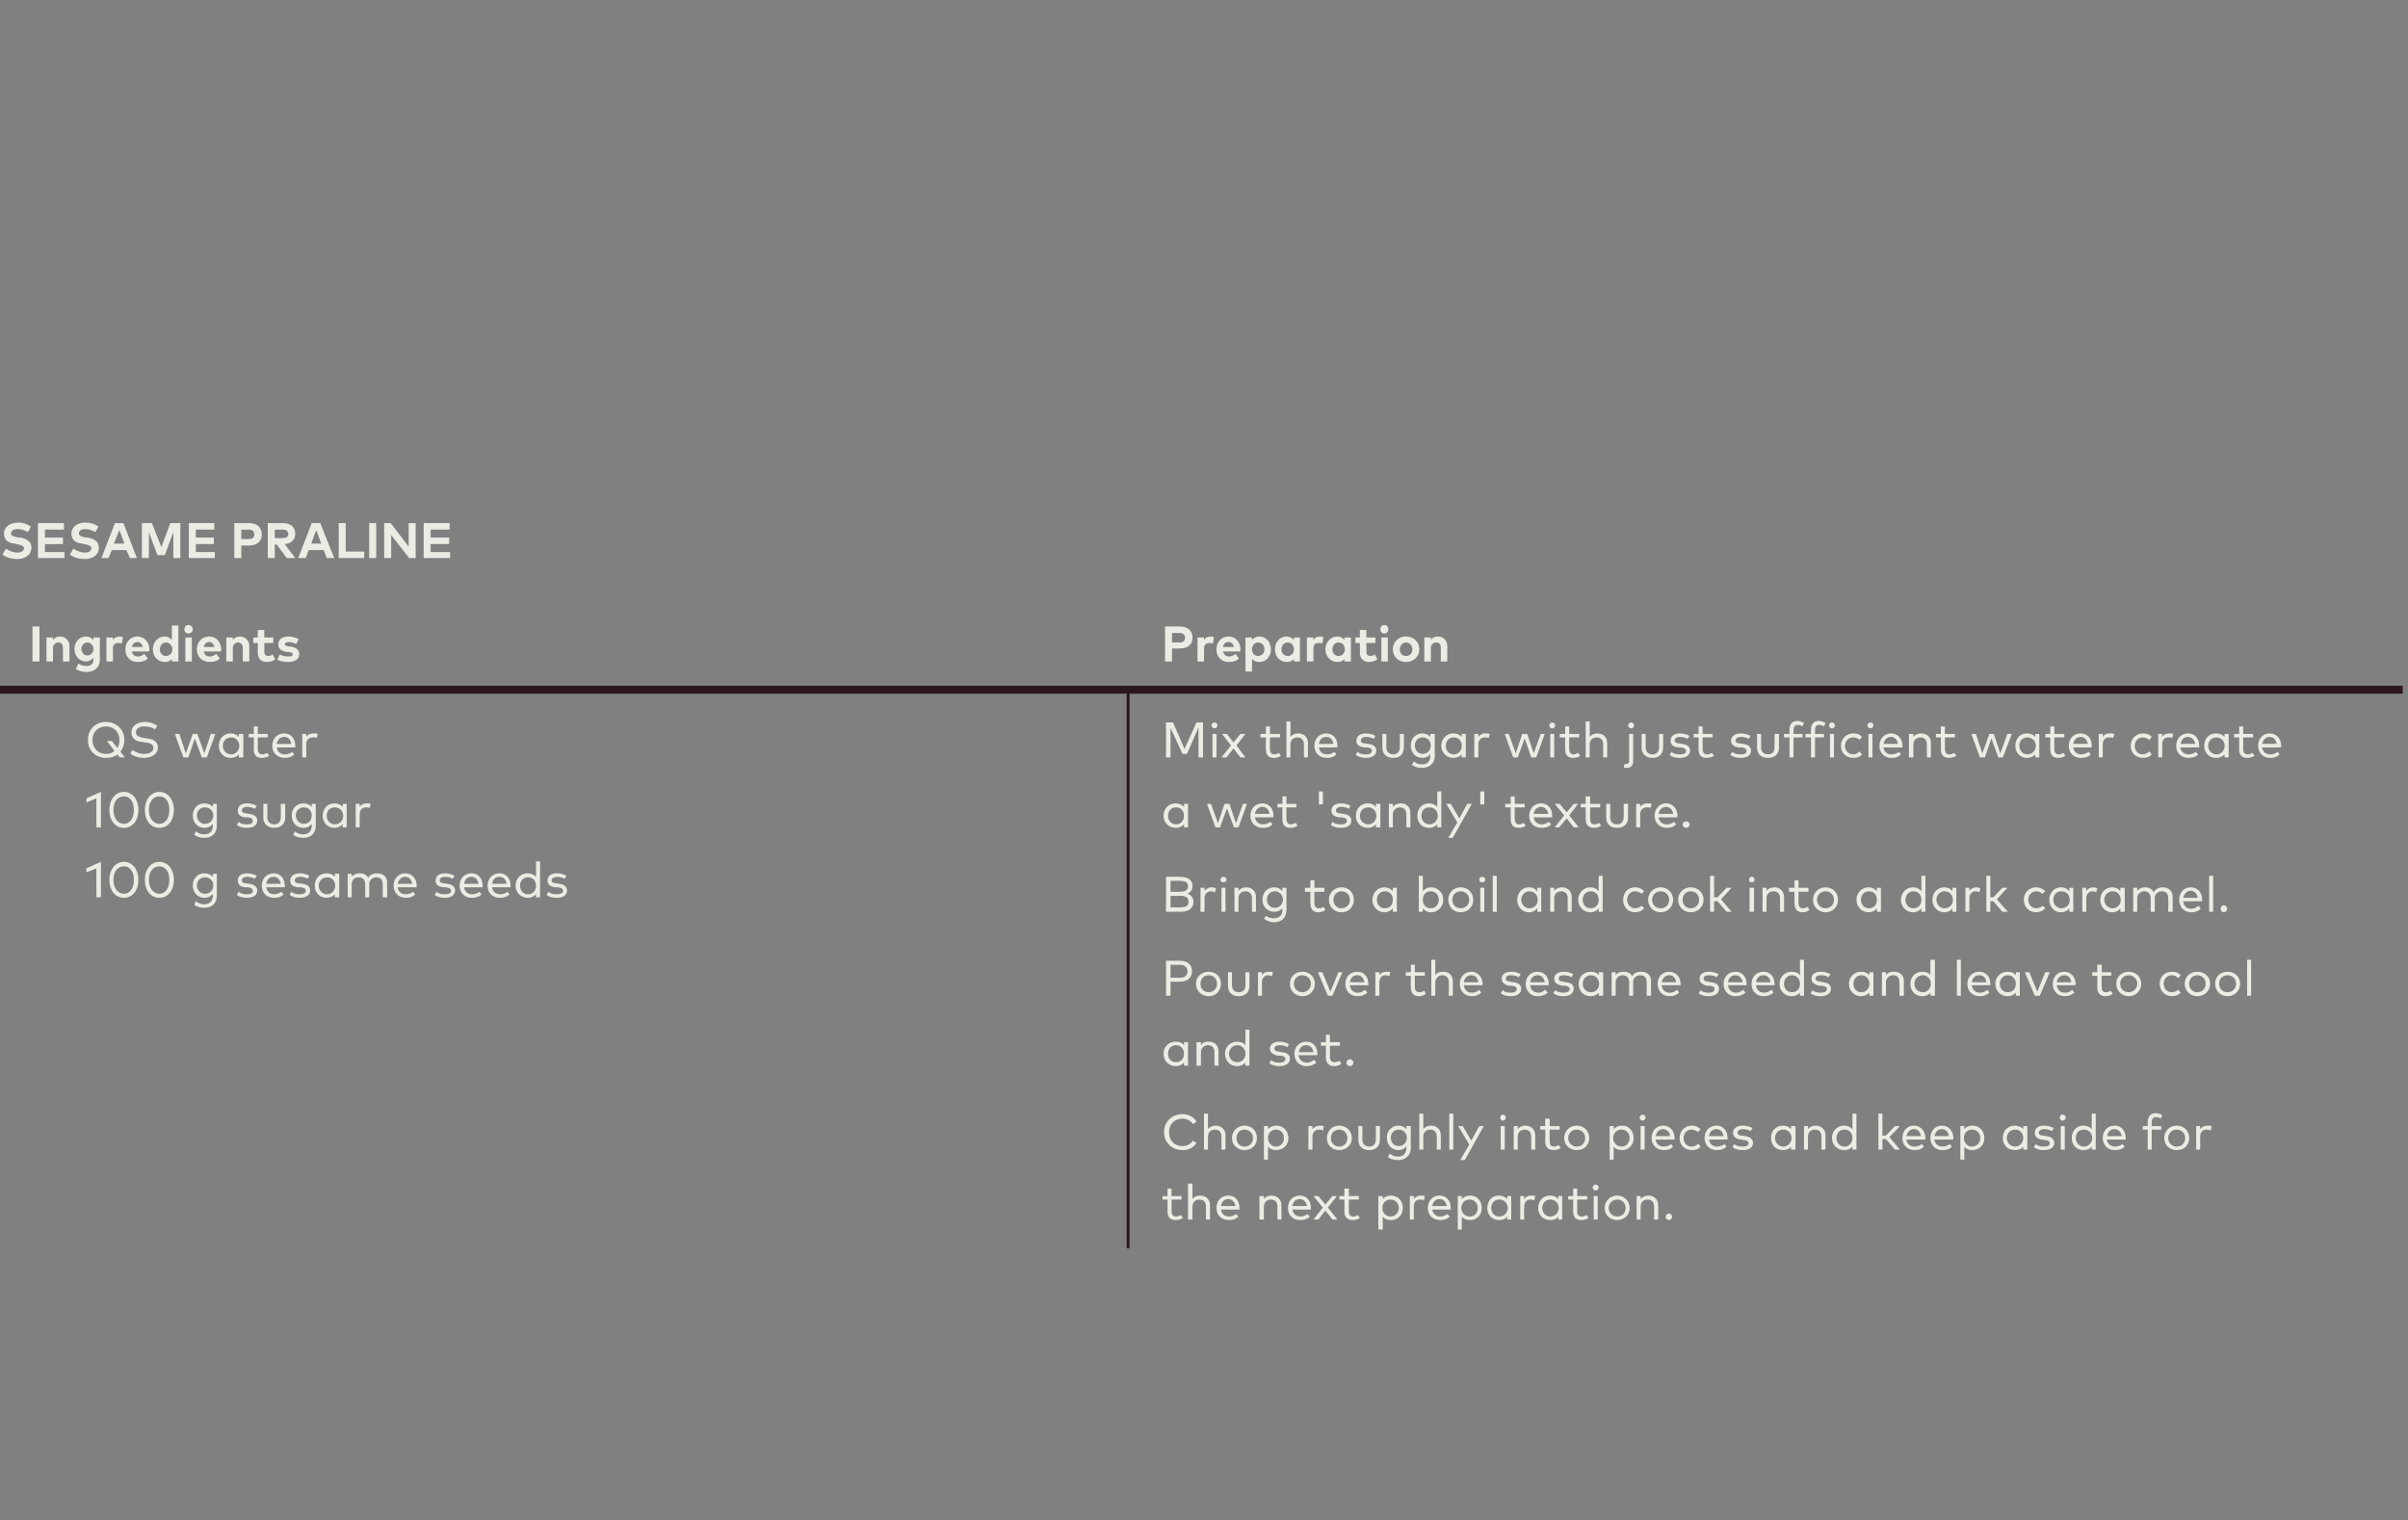 <?xml version="1.0" standalone="no"?><!DOCTYPE svg PUBLIC "-//W3C//DTD SVG 1.1//EN" "http://www.w3.org/Graphics/SVG/1.1/DTD/svg11.dtd"><svg xmlns="http://www.w3.org/2000/svg" version="1.1" width="482px" height="304.3px" viewBox="0 0 482 304.3"><rect x="0" y="0" width="482" height="304.3" fill="#808080" stroke="none"/><desc>SESAME praline</desc><defs/><g class="svg-tables"><g class="svg-table-background"><line x1="-1" y1="138" x2="225.8" y2="138" stroke="#2b171c" stroke-width="1.5"/><line x1="225.8" y1="138" x2="480.9" y2="138" stroke="#2b171c" stroke-width="1.5"/><line x1="-1" y1="138.1" x2="225.8" y2="138.1" stroke="#2b171c" stroke-width="1.5"/><line x1="225.8" y1="138.1" x2="225.8" y2="249.8" stroke="#2b171c" stroke-width="0.5"/><line x1="225.8" y1="138.1" x2="480.9" y2="138.1" stroke="#2b171c" stroke-width="1.5"/><line x1="225.8" y1="138.1" x2="225.8" y2="249.8" stroke="#2b171c" stroke-width="0.5"/></g></g><g id="Polygon75539"><path d="m236.5 240.1h-2s.04 2.35 0 2.4c0 .7.4 1 .9 1c.4 0 .7-.2 1-.3l.4.6c-.4.2-.9.4-1.4.4c-1.1 0-1.7-.5-1.7-1.7c.02-.03 0-2.4 0-2.4h-1v-.7h1v-1.5h.8v1.5h2v.7zm2.2-.1c.3-.5 1-.7 1.5-.7c1.2 0 2 .8 2 1.9v2.9h-.8s-.03-2.64 0-2.6c0-.9-.5-1.4-1.3-1.4c-.8 0-1.4.5-1.4 1.4c-.04-.02 0 2.6 0 2.6h-.9v-7.2h.9s-.04 3.11 0 3.1zm9.4 1.8v.3h-3.7c.1.9.8 1.4 1.6 1.4c.5 0 1-.2 1.4-.5l.5.5c-.6.6-1.3.7-2 .7c-1.4 0-2.4-1-2.4-2.4c0-1.5 1-2.5 2.4-2.5c1.3 0 2.2 1 2.2 2.5zm-3.7-.4h2.9c-.1-.8-.7-1.4-1.4-1.4c-.9 0-1.4.6-1.5 1.4zm12.1-.2v2.9h-.8s-.03-2.64 0-2.6c0-.9-.5-1.4-1.3-1.4c-.8 0-1.4.5-1.4 1.4c-.04-.02 0 2.6 0 2.6h-.9v-4.7h.9s-.04.61 0 .6c.3-.5 1-.7 1.5-.7c1.2 0 2 .8 2 1.9zm5.9.6v.3h-3.7c.1.9.8 1.4 1.6 1.4c.5 0 1-.2 1.4-.5l.5.5c-.6.6-1.3.7-2 .7c-1.4 0-2.4-1-2.4-2.4c0-1.5 1-2.5 2.4-2.5c1.3 0 2.2 1 2.2 2.5zm-3.7-.4h2.9c-.1-.8-.7-1.4-1.4-1.4c-.9 0-1.4.6-1.5 1.4zm7.1.3l1.9 2.4h-1l-1.4-1.8l-1.4 1.8h-1l1.9-2.4l-1.9-2.3h1l1.4 1.7l1.4-1.7h.9l-1.8 2.3zm6.2-1.6h-2s-.03 2.35 0 2.4c0 .7.3 1 .9 1c.3 0 .7-.2.9-.3l.4.6c-.3.2-.8.4-1.4.4c-1 0-1.7-.5-1.7-1.7c.05-.03 0-2.4 0-2.4h-1v-.7h1v-1.5h.9v1.5h2v.7zm8.8 1.7c0 1.4-1 2.4-2.4 2.4c-.7 0-1.3-.2-1.6-.7c-.04.01 0 2.6 0 2.6h-.9v-6.7h.9s-.04.63 0 .6c.3-.4.9-.7 1.6-.7c1.4 0 2.4 1 2.4 2.5zm-4.1 0c0 .9.7 1.7 1.6 1.7c1 0 1.7-.8 1.7-1.7c0-1-.7-1.7-1.7-1.7c-.9 0-1.6.7-1.6 1.7zm8.5-2.4l-.2.9c-.2-.2-.5-.2-.8-.2c-.7 0-1.2.5-1.2 1.4v2.6h-.8v-4.7h.8s-.02.62 0 .6c.3-.4.8-.7 1.4-.7c.3 0 .6 0 .8.1zm5.2 2.4v.3h-3.7c.1.9.8 1.4 1.6 1.4c.5 0 1-.2 1.4-.5l.5.5c-.6.6-1.3.7-2 .7c-1.4 0-2.4-1-2.4-2.4c0-1.5 1-2.5 2.4-2.5c1.3 0 2.2 1 2.2 2.5zm-3.7-.4h2.9c-.1-.8-.7-1.4-1.4-1.4c-.9 0-1.4.6-1.5 1.4zm9.9.4c0 1.4-1 2.4-2.3 2.4c-.8 0-1.3-.2-1.7-.7v2.6h-.8v-6.7h.8v.6c.4-.4.9-.7 1.7-.7c1.3 0 2.3 1 2.3 2.5zm-4.1 0c0 .9.7 1.7 1.7 1.7c1 0 1.6-.8 1.6-1.7c0-1-.7-1.7-1.6-1.7c-1 0-1.7.7-1.7 1.7zm10 2.3h-.8v-.6c-.4.5-.9.7-1.7.7c-1.3 0-2.3-1-2.3-2.4c0-1.5 1-2.5 2.3-2.5c.8 0 1.3.3 1.7.7v-.6h.8v4.7zm-4-2.3c0 .9.6 1.7 1.6 1.7c1 0 1.7-.8 1.7-1.7c0-1-.7-1.7-1.7-1.7c-1 0-1.6.7-1.6 1.7zm8.8-2.4l-.2.9c-.2-.2-.5-.2-.8-.2c-.7 0-1.2.5-1.2 1.4c-.04 0 0 2.6 0 2.6h-.8v-4.7h.8s-.05.62 0 .6c.3-.4.8-.7 1.3-.7c.4 0 .7 0 .9.1zm5.4 4.7h-.8s.03-.59 0-.6c-.3.5-.9.7-1.6.7c-1.4 0-2.4-1-2.4-2.4c0-1.5 1-2.5 2.4-2.5c.7 0 1.3.3 1.6.7c.03.03 0-.6 0-.6h.8v4.7zm-4-2.3c0 .9.7 1.7 1.6 1.7c1 0 1.7-.8 1.7-1.7c0-1-.7-1.7-1.7-1.7c-.9 0-1.6.7-1.6 1.7zm9-1.7h-2v2.4c0 .7.4 1 .9 1c.4 0 .7-.2 1-.3l.4.6c-.4.2-.9.4-1.5.4c-1 0-1.6-.5-1.6-1.7v-2.4h-1v-.7h1v-1.5h.8v1.5h2v.7zm2.1 4h-.8v-4.7h.8v4.7zm.2-6.4c0 .3-.3.6-.6.6c-.3 0-.6-.3-.6-.6c0-.3.3-.6.6-.6c.3 0 .6.3.6.6zm6.2 4.1c0 1.4-1.1 2.4-2.5 2.4c-1.4 0-2.5-1-2.5-2.4c0-1.4 1.1-2.5 2.5-2.5c1.4 0 2.5 1.1 2.5 2.5zm-4.2 0c0 1 .8 1.7 1.7 1.7c1 0 1.7-.7 1.7-1.7c0-1-.7-1.7-1.7-1.7c-.9 0-1.7.7-1.7 1.7zm9.9-.6c.04-.01 0 2.9 0 2.9h-.8s.02-2.64 0-2.6c0-.9-.5-1.4-1.3-1.4c-.8 0-1.4.5-1.4 1.4v2.6h-.8v-4.7h.8v.6c.4-.5 1-.7 1.6-.7c1.1 0 1.9.8 1.9 1.9zm2.8 2.4c0 .3-.3.6-.6.6c-.4 0-.7-.3-.7-.6c0-.4.3-.7.7-.7c.3 0 .6.3.6.7z" stroke="none" fill="#ecebe4"/></g><g id="Polygon75538"><path d="m239.5 224.5l-.7.5c-.5-.7-1.2-1.1-2.1-1.1c-1.6 0-2.7 1.1-2.7 2.7c0 1.7 1.1 2.8 2.7 2.8c.9 0 1.6-.4 2.1-1.1l.7.5c-.6.9-1.6 1.4-2.8 1.4c-2.1 0-3.7-1.5-3.7-3.6c0-2.1 1.6-3.6 3.7-3.6c1.2 0 2.3.6 2.8 1.5zm2.3 1.5c.4-.5 1-.7 1.5-.7c1.2 0 2 .8 2 1.9v2.9h-.8s-.02-2.64 0-2.6c0-.9-.5-1.4-1.3-1.4c-.8 0-1.4.5-1.4 1.4c-.03-.02 0 2.6 0 2.6h-.8v-7.2h.8s-.03 3.11 0 3.1zm9.8 1.8c0 1.4-1 2.4-2.5 2.4c-1.4 0-2.5-1-2.5-2.4c0-1.4 1.1-2.5 2.5-2.5c1.5 0 2.5 1.1 2.5 2.5zm-4.1 0c0 1 .7 1.7 1.6 1.7c1 0 1.7-.7 1.7-1.7c0-1-.7-1.7-1.7-1.7c-.9 0-1.6.7-1.6 1.7zm10.4 0c0 1.4-1.1 2.4-2.4 2.4c-.7 0-1.3-.2-1.7-.7c.03.01 0 2.6 0 2.6h-.8v-6.7h.8s.03.63 0 .6c.4-.4 1-.7 1.7-.7c1.3 0 2.4 1 2.4 2.5zm-4.1 0c0 .9.7 1.7 1.6 1.7c1 0 1.6-.8 1.6-1.7c0-1-.6-1.7-1.6-1.7c-.9 0-1.6.7-1.6 1.7zm11.2-2.4l-.2.9c-.2-.2-.6-.2-.8-.2c-.7 0-1.3.5-1.3 1.4c.04 0 0 2.6 0 2.6h-.8v-4.7h.8s.03.62 0 .6c.4-.4.9-.7 1.4-.7c.4 0 .6 0 .9.1zm5.6 2.4c0 1.4-1.1 2.4-2.5 2.4c-1.5 0-2.5-1-2.5-2.4c0-1.4 1-2.5 2.5-2.5c1.4 0 2.5 1.1 2.5 2.5zm-4.2 0c0 1 .7 1.7 1.7 1.7c.9 0 1.6-.7 1.6-1.7c0-1-.7-1.7-1.6-1.7c-1 0-1.7.7-1.7 1.7zm9.8.4c0 1.4-1 2-2.1 2c-1.2 0-2.2-.6-2.2-2v-2.8h.8s.02 2.68 0 2.7c0 .9.6 1.4 1.4 1.4c.7 0 1.3-.5 1.3-1.4c.02-.02 0-2.7 0-2.7h.8s.04 2.75 0 2.8zm5.3-2.2c.04.04 0-.6 0-.6h.9s-.04 4.41 0 4.4c0 1.5-1.1 2.4-2.6 2.4c-.7 0-1.5-.2-2-.6l.4-.7c.5.4 1 .6 1.6.6c1.1 0 1.7-.6 1.7-1.7v-.4c-.3.5-.9.8-1.6.8c-1.3 0-2.3-1-2.3-2.5c0-1.4 1-2.4 2.3-2.4c.7 0 1.3.3 1.6.7zm-3.1 1.7c0 1 .6 1.7 1.6 1.7c.9 0 1.6-.7 1.6-1.7c0-.9-.7-1.6-1.6-1.6c-1 0-1.6.7-1.6 1.6zm6.5-1.7c.4-.5 1-.7 1.6-.7c1.1 0 1.9.8 1.9 1.9c.03-.01 0 2.9 0 2.9h-.8s.02-2.64 0-2.6c0-.9-.5-1.4-1.3-1.4c-.8 0-1.4.5-1.4 1.4v2.6h-.8v-7.2h.8v3.1zm6 4.1h-.8v-7.2h.8v7.2zm2.3 2.1h-.9l1.8-3.1l-2.2-3.7h.9l1.7 2.9l1.6-2.9h.9l-3.8 6.8zm8-2.1h-.8v-4.7h.8v4.7zm.2-6.4c0 .3-.2.6-.6.6c-.3 0-.5-.3-.5-.6c0-.3.2-.6.5-.6c.4 0 .6.3.6.6zm5.9 3.5c.02-.01 0 2.9 0 2.9h-.8v-2.6c0-.9-.5-1.4-1.3-1.4c-.8 0-1.4.5-1.4 1.4v2.6h-.8v-4.7h.8s-.02.61 0 .6c.4-.5 1-.7 1.5-.7c1.2 0 2 .8 2 1.9zm4.9-1.1h-2s-.04 2.35 0 2.4c0 .7.3 1 .9 1c.3 0 .7-.2.9-.3l.4.6c-.4.2-.8.4-1.4.4c-1 0-1.7-.5-1.7-1.7c.05-.03 0-2.4 0-2.4h-1v-.7h1v-1.5h.9v1.5h2v.7zm5.9 1.7c0 1.4-1 2.4-2.5 2.4c-1.4 0-2.5-1-2.5-2.4c0-1.4 1.1-2.5 2.5-2.5c1.5 0 2.5 1.1 2.5 2.5zm-4.2 0c0 1 .8 1.7 1.7 1.7c1 0 1.7-.7 1.7-1.7c0-1-.7-1.7-1.7-1.7c-.9 0-1.7.7-1.7 1.7zm13.1 0c0 1.4-1 2.4-2.3 2.4c-.8 0-1.3-.2-1.7-.7c-.02.01 0 2.6 0 2.6h-.8v-6.7h.8s-.02.63 0 .6c.4-.4.9-.7 1.7-.7c1.3 0 2.3 1 2.3 2.5zm-4.1 0c0 .9.7 1.7 1.7 1.7c.9 0 1.6-.8 1.6-1.7c0-1-.7-1.7-1.6-1.7c-1 0-1.7.7-1.7 1.7zm6.3 2.3h-.8v-4.7h.8v4.7zm.2-6.4c0 .3-.3.6-.6.6c-.3 0-.6-.3-.6-.6c0-.3.3-.6.6-.6c.3 0 .6.3.6.6zm5.8 4.1v.3h-3.8c.1.9.8 1.4 1.6 1.4c.6 0 1.1-.2 1.5-.5l.4.5c-.5.6-1.2.7-1.9.7c-1.4 0-2.4-1-2.4-2.4c0-1.5 1-2.5 2.3-2.5c1.3 0 2.3 1 2.3 2.5zm-3.8-.4h2.9c-.1-.8-.6-1.4-1.4-1.4c-.8 0-1.3.6-1.5 1.4zm9-1.4l-.5.6c-.4-.3-.8-.5-1.3-.5c-.9 0-1.6.7-1.6 1.7c0 1 .7 1.7 1.6 1.7c.5 0 1-.2 1.3-.6l.5.6c-.4.5-1 .7-1.7.7c-1.5 0-2.5-1-2.5-2.4c0-1.4 1-2.5 2.5-2.5c.7 0 1.3.3 1.7.7zm5.4 1.8v.3h-3.7c.1.9.8 1.4 1.6 1.4c.5 0 1.1-.2 1.5-.5l.4.5c-.6.6-1.3.7-2 .7c-1.4 0-2.4-1-2.4-2.4c0-1.5 1-2.5 2.4-2.5c1.3 0 2.2 1 2.2 2.5zm-3.7-.4h2.9c-.1-.8-.7-1.4-1.4-1.4c-.9 0-1.4.6-1.5 1.4zm8.3-1c-.3-.2-.9-.4-1.5-.4c-.7 0-1.1.3-1.1.7c0 .4.3.6.9.6l.6.1c1 .1 1.6.6 1.6 1.4c0 .9-.8 1.4-2.1 1.4c-.6 0-1.4-.1-2-.6l.3-.6c.4.3.9.5 1.7.5c.8 0 1.2-.2 1.2-.7c0-.3-.3-.6-.9-.6l-.6-.1c-1-.1-1.6-.6-1.6-1.3c0-1 .8-1.5 2-1.5c.7 0 1.4.2 1.9.5l-.4.6zm9 3.7h-.9s.03-.59 0-.6c-.3.5-.9.7-1.6.7c-1.4 0-2.4-1-2.4-2.4c0-1.5 1-2.5 2.4-2.5c.7 0 1.3.3 1.6.7c.03.03 0-.6 0-.6h.9v4.7zm-4.1-2.3c0 .9.7 1.7 1.7 1.7c.9 0 1.6-.8 1.6-1.7c0-1-.7-1.7-1.6-1.7c-1 0-1.7.7-1.7 1.7zm10.1-.6c.03-.01 0 2.9 0 2.9h-.8v-2.6c0-.9-.5-1.4-1.3-1.4c-.8 0-1.4.5-1.4 1.4v2.6h-.8v-4.7h.8v.6c.4-.5 1-.7 1.5-.7c1.2 0 2 .8 2 1.9zm5.4-1.2v-3.1h.8v7.2h-.8v-.6c-.4.5-.9.7-1.7.7c-1.3 0-2.4-1-2.4-2.4c0-1.5 1.1-2.5 2.4-2.5c.8 0 1.3.3 1.7.7zm-3.2 1.8c0 .9.6 1.7 1.6 1.7c1 0 1.6-.8 1.6-1.7c0-1-.6-1.7-1.6-1.7c-1 0-1.6.7-1.6 1.7zm9.2-.5h.7l1.8-1.9h1l-2.1 2.2l2.1 2.5h-1l-1.8-2.1h-.7v2.1h-.8v-7.2h.8v4.4zm8.6.5v.3h-3.8c.1.9.8 1.4 1.6 1.4c.6 0 1.1-.2 1.5-.5l.4.5c-.5.6-1.2.7-1.9.7c-1.4 0-2.4-1-2.4-2.4c0-1.5 1-2.5 2.3-2.5c1.3 0 2.3 1 2.3 2.5zm-3.8-.4h2.9c-.1-.8-.6-1.4-1.4-1.4c-.8 0-1.3.6-1.5 1.4zm9.4.4v.3h-3.8c.1.9.8 1.4 1.6 1.4c.6 0 1.1-.2 1.5-.5l.4.5c-.5.6-1.2.7-1.9.7c-1.4 0-2.4-1-2.4-2.4c0-1.5 1-2.5 2.3-2.5c1.3 0 2.3 1 2.3 2.5zm-3.8-.4h2.9c-.1-.8-.6-1.4-1.4-1.4c-.8 0-1.3.6-1.5 1.4zm10 .4c0 1.4-1 2.4-2.4 2.4c-.7 0-1.3-.2-1.6-.7c-.03.01 0 2.6 0 2.6h-.8v-6.7h.8s-.03.63 0 .6c.3-.4.9-.7 1.6-.7c1.4 0 2.4 1 2.4 2.5zm-4.1 0c0 .9.7 1.7 1.6 1.7c1 0 1.7-.8 1.7-1.7c0-1-.7-1.7-1.7-1.7c-.9 0-1.6.7-1.6 1.7zm12.7 2.3h-.8s-.05-.59 0-.6c-.4.5-1 .7-1.7.7c-1.4 0-2.4-1-2.4-2.4c0-1.5 1-2.5 2.4-2.5c.7 0 1.3.3 1.7.7c-.05.03 0-.6 0-.6h.8v4.7zm-4.1-2.3c0 .9.7 1.7 1.7 1.7c.9 0 1.6-.8 1.6-1.7c0-1-.7-1.7-1.6-1.7c-1 0-1.7.7-1.7 1.7zm9-1.4c-.3-.2-.9-.4-1.5-.4c-.7 0-1.1.3-1.1.7c0 .4.3.6.9.6l.6.1c1 .1 1.6.6 1.6 1.4c0 .9-.8 1.4-2.1 1.4c-.6 0-1.4-.1-2-.6l.4-.6c.3.3.8.5 1.6.5c.8 0 1.2-.2 1.2-.7c0-.3-.3-.6-.9-.6l-.6-.1c-1-.1-1.5-.6-1.5-1.3c0-1 .7-1.5 1.9-1.5c.7 0 1.4.2 1.9.5l-.4.6zm2.6 3.7h-.8v-4.7h.8v4.7zm.2-6.4c0 .3-.3.6-.6.6c-.4 0-.6-.3-.6-.6c0-.3.2-.6.6-.6c.3 0 .6.3.6.6zm5.2 2.3v-3.1h.8v7.2h-.8v-.6c-.4.5-.9.7-1.7.7c-1.3 0-2.3-1-2.3-2.4c0-1.5 1-2.5 2.3-2.5c.8 0 1.3.3 1.7.7zm-3.2 1.8c0 .9.7 1.7 1.6 1.7c1 0 1.7-.8 1.7-1.7c0-1-.7-1.7-1.7-1.7c-1 0-1.6.7-1.6 1.7zm10 0v.3h-3.8c.2.9.8 1.4 1.7 1.4c.5 0 1-.2 1.4-.5l.5.5c-.6.6-1.3.7-2 .7c-1.4 0-2.4-1-2.4-2.4c0-1.5 1-2.5 2.4-2.5c1.3 0 2.2 1 2.2 2.5zm-3.7-.4h2.9c-.1-.8-.7-1.4-1.5-1.4c-.8 0-1.3.6-1.4 1.4zm10.8-1.3h-1.9v4h-.8v-4h-1v-.7h1v-.8c0-1 .5-1.8 1.6-1.8c.5 0 1 .2 1.3.4l-.3.7c-.2-.2-.6-.3-1-.3c-.5 0-.8.4-.8 1c.03-.02 0 .8 0 .8h1.9v.7zm5.6 1.7c0 1.4-1 2.4-2.5 2.4c-1.4 0-2.5-1-2.5-2.4c0-1.4 1.1-2.5 2.5-2.5c1.5 0 2.5 1.1 2.5 2.5zm-4.2 0c0 1 .8 1.7 1.7 1.7c1 0 1.7-.7 1.7-1.7c0-1-.7-1.7-1.7-1.7c-.9 0-1.7.7-1.7 1.7zm8.7-2.4l-.2.9c-.3-.2-.6-.2-.8-.2c-.8 0-1.3.5-1.3 1.4c.02 0 0 2.6 0 2.6h-.8v-4.7h.8v.6c.3-.4.8-.7 1.4-.7c.3 0 .6 0 .9.1z" stroke="none" fill="#ecebe4"/></g><g id="Polygon75537"><path d="m237.8 213.3h-.8v-.6c-.4.4-.9.7-1.7.7c-1.3 0-2.4-1-2.4-2.5c0-1.4 1.1-2.4 2.4-2.4c.8 0 1.3.2 1.7.7v-.6h.8v4.7zm-4-2.4c0 1 .6 1.7 1.6 1.7c1 0 1.6-.7 1.6-1.7c0-.9-.6-1.7-1.6-1.7c-1 0-1.6.8-1.6 1.7zm10.1-.5v2.9h-.8s-.03-2.68 0-2.7c0-.9-.5-1.4-1.3-1.4c-.8 0-1.4.6-1.4 1.4c-.04.04 0 2.7 0 2.7h-.9v-4.7h.9s-.04.58 0 .6c.3-.6 1-.7 1.5-.7c1.2 0 2 .7 2 1.9zm5.4-1.2c-.04 0 0-3.1 0-3.1h.8v7.2h-.8s-.04-.63 0-.6c-.4.4-1 .7-1.7.7c-1.3 0-2.4-1-2.4-2.5c0-1.4 1.1-2.4 2.4-2.4c.7 0 1.3.2 1.7.7zm-3.3 1.7c0 1 .7 1.7 1.7 1.7c.9 0 1.6-.7 1.6-1.7c0-.9-.7-1.7-1.6-1.7c-1 0-1.7.8-1.7 1.7zm11.7-1.3c-.3-.2-.9-.4-1.5-.4c-.7 0-1.1.2-1.1.7c0 .4.3.5.9.6l.6.1c1 .1 1.6.5 1.6 1.3c0 .9-.8 1.5-2.1 1.5c-.6 0-1.4-.1-2-.6l.3-.6c.4.3.9.5 1.7.5c.7 0 1.2-.3 1.2-.7c0-.4-.3-.6-.9-.7h-.6c-1-.2-1.6-.7-1.6-1.4c0-.9.8-1.4 1.9-1.4c.8 0 1.5.2 1.9.5l-.3.6zm6 1.3v.3h-3.8c.2 1 .8 1.5 1.7 1.5c.5 0 1-.2 1.4-.6l.5.6c-.6.5-1.3.7-2 .7c-1.4 0-2.4-1-2.4-2.5c0-1.4 1-2.4 2.4-2.4c1.3 0 2.2 1 2.2 2.4zm-3.7-.3h2.9c-.1-.9-.7-1.4-1.5-1.4c-.8 0-1.3.6-1.4 1.4zm8.2-1.3h-2s.04 2.32 0 2.3c0 .7.4 1 .9 1c.4 0 .7-.1 1-.3l.4.6c-.4.3-.8.5-1.4.5c-1.1 0-1.7-.6-1.7-1.8c.02.03 0-2.3 0-2.3h-1v-.7h1v-1.5h.8v1.5h2v.7zm2.7 3.4c0 .4-.3.7-.7.7c-.3 0-.7-.3-.7-.7c0-.3.4-.7.7-.7c.4 0 .7.4.7.7z" stroke="none" fill="#ecebe4"/></g><g id="Polygon75536"><path d="m234.3 196.5v2.8h-.9v-7h2.7c1.6 0 2.5.8 2.5 2.1c0 1.3-.9 2.1-2.5 2.1c0 .01-1.8 0-1.8 0zm0-3.4v2.6s1.78-.02 1.8 0c1 0 1.6-.4 1.6-1.3c0-.8-.6-1.3-1.6-1.3c-.02.04-1.8 0-1.8 0zm10.1 3.8c0 1.4-1 2.5-2.5 2.5c-1.4 0-2.5-1.1-2.5-2.5c0-1.4 1.1-2.4 2.5-2.4c1.5 0 2.5 1 2.5 2.4zm-4.1 0c0 1 .7 1.7 1.6 1.7c1 0 1.7-.7 1.7-1.7c0-1-.7-1.7-1.7-1.7c-.9 0-1.6.7-1.6 1.7zm9.8.4c0 1.5-1 2.1-2.2 2.1c-1.1 0-2.1-.6-2.1-2.1c-.03.02 0-2.7 0-2.7h.8v2.6c0 1 .6 1.4 1.3 1.4c.8 0 1.4-.4 1.4-1.4c-.02.04 0-2.6 0-2.6h.8v2.7zm4.7-2.7l-.2.8c-.2-.1-.5-.2-.8-.2c-.7 0-1.2.6-1.2 1.5v2.6h-.8v-4.7h.8v.6c.3-.5.8-.7 1.4-.7c.3 0 .6 0 .8.1zm8.4 2.3c0 1.4-1.1 2.5-2.5 2.5c-1.5 0-2.5-1.1-2.5-2.5c0-1.4 1-2.4 2.5-2.4c1.4 0 2.5 1 2.5 2.4zm-4.2 0c0 1 .7 1.7 1.7 1.7c.9 0 1.7-.7 1.7-1.7c0-1-.8-1.7-1.7-1.7c-1 0-1.7.7-1.7 1.7zm7.7 2.4h-.9l-2-4.7h.9l1.6 3.9l1.6-3.9h.8l-2 4.7zm7.2-2.4v.3h-3.7c.1 1 .8 1.5 1.6 1.5c.5 0 1-.2 1.4-.6l.5.6c-.6.5-1.3.7-2 .7c-1.4 0-2.4-1-2.4-2.5c0-1.4 1-2.4 2.4-2.4c1.3 0 2.2 1 2.2 2.4zm-3.7-.3h2.9c-.1-.9-.7-1.4-1.4-1.4c-.9 0-1.4.6-1.5 1.4zm8.1-2l-.2.8c-.2-.1-.5-.2-.8-.2c-.7 0-1.2.6-1.2 1.5v2.6h-.8v-4.7h.8v.6c.3-.5.8-.7 1.4-.7c.3 0 .6 0 .8.1zm6.9.7h-2v2.3c0 .7.4 1 .9 1c.3 0 .7-.1 1-.3l.3.6c-.3.3-.8.5-1.4.5c-1 0-1.6-.6-1.6-1.8c-.03.03 0-2.3 0-2.3h-1v-.7h1v-1.5h.8v1.5h2v.7zm2.1-.1c.4-.6 1-.7 1.6-.7c1.1 0 1.9.7 1.9 1.9c.04-.04 0 2.9 0 2.9h-.8s.02-2.68 0-2.7c0-.9-.5-1.4-1.3-1.4c-.7 0-1.4.6-1.4 1.4v2.7h-.8v-7.2h.8v3.1zm9.5 1.7c0 .1-.1.2-.1.3H293c.1 1 .8 1.5 1.6 1.5c.6 0 1.1-.2 1.5-.6l.4.6c-.6.5-1.2.7-1.9.7c-1.4 0-2.4-1-2.4-2.5c0-1.4 1-2.4 2.3-2.4c1.3 0 2.2 1 2.3 2.4zm-3.8-.3h2.9c-.1-.9-.6-1.4-1.4-1.4c-.8 0-1.4.6-1.5 1.4zm11-1c-.3-.2-.9-.4-1.5-.4c-.7 0-1.1.2-1.1.7c0 .4.3.5.9.6l.6.1c1 .1 1.6.5 1.6 1.3c0 .9-.8 1.5-2.1 1.5c-.6 0-1.4-.1-2-.6l.4-.6c.3.3.8.5 1.6.5c.8 0 1.2-.3 1.2-.7c0-.4-.3-.6-.9-.7h-.6c-1-.2-1.5-.7-1.5-1.4c0-.9.7-1.4 1.9-1.4c.7 0 1.4.2 1.9.5l-.4.6zm6 1.3v.3h-3.7c.1 1 .8 1.5 1.6 1.5c.5 0 1-.2 1.4-.6l.5.6c-.6.5-1.3.7-2 .7c-1.4 0-2.4-1-2.4-2.5c0-1.4 1-2.4 2.4-2.4c1.3 0 2.2 1 2.2 2.4zm-3.7-.3h2.9c-.1-.9-.7-1.4-1.4-1.4c-.9 0-1.4.6-1.5 1.4zm8.3-1c-.3-.2-.9-.4-1.6-.4c-.6 0-1 .2-1 .7c0 .4.3.5.9.6l.5.1c1.1.1 1.6.5 1.6 1.3c0 .9-.8 1.5-2.1 1.5c-.5 0-1.3-.1-2-.6l.4-.6c.4.3.9.5 1.7.5c.7 0 1.2-.3 1.2-.7c0-.4-.3-.6-.9-.7h-.6c-1.1-.2-1.6-.7-1.6-1.4c0-.9.8-1.4 1.9-1.4c.8 0 1.5.2 1.9.5l-.3.6zm6.3 3.7h-.9s.04-.63 0-.6c-.3.4-.9.7-1.6.7c-1.4 0-2.4-1-2.4-2.5c0-1.4 1-2.4 2.4-2.4c.7 0 1.3.2 1.6.7c.04 0 0-.6 0-.6h.9v4.7zm-4.1-2.4c0 1 .7 1.7 1.7 1.7c.9 0 1.6-.7 1.6-1.7c0-.9-.7-1.7-1.6-1.7c-1 0-1.7.8-1.7 1.7zm13.7-.5c-.05-.04 0 2.9 0 2.9h-.9s.04-2.68 0-2.7c0-.9-.4-1.4-1.3-1.4c-.8 0-1.4.6-1.4 1.4c.03.04 0 2.7 0 2.7h-.8v-2.7c0-.9-.5-1.4-1.3-1.4c-.8 0-1.4.6-1.4 1.4v2.7h-.8v-4.7h.8v.6c.4-.6 1-.7 1.6-.7c.8 0 1.4.3 1.7.9c.4-.7 1.1-.9 1.8-.9c1.2 0 2 .7 2 1.9zm5.9.5v.3h-3.8c.1 1 .8 1.5 1.6 1.5c.6 0 1.1-.2 1.5-.6l.4.6c-.6.5-1.2.7-1.9.7c-1.4 0-2.4-1-2.4-2.5c0-1.4 1-2.4 2.3-2.4c1.3 0 2.3 1 2.3 2.4zm-3.8-.3h2.9c-.1-.9-.6-1.4-1.4-1.4c-.8 0-1.3.6-1.5 1.4zm11-1c-.3-.2-.9-.4-1.5-.4c-.7 0-1.1.2-1.1.7c0 .4.4.5.9.6l.6.1c1 .1 1.6.5 1.6 1.3c0 .9-.8 1.5-2.1 1.5c-.6 0-1.4-.1-2-.6l.4-.6c.3.3.8.5 1.6.5c.8 0 1.2-.3 1.2-.7c0-.4-.3-.6-.9-.7h-.6c-1-.2-1.5-.7-1.5-1.4c0-.9.7-1.4 1.9-1.4c.7 0 1.4.2 1.9.5l-.4.6zm6 1.3v.3h-3.7c.1 1 .8 1.5 1.6 1.5c.5 0 1-.2 1.4-.6l.5.6c-.6.5-1.3.7-2 .7c-1.4 0-2.4-1-2.4-2.5c0-1.4 1-2.4 2.4-2.4c1.3 0 2.2 1 2.2 2.4zm-3.7-.3h2.9c-.1-.9-.7-1.4-1.4-1.4c-.9 0-1.4.6-1.5 1.4zm9.3.3v.3h-3.7c.1 1 .8 1.5 1.6 1.5c.5 0 1-.2 1.5-.6l.4.6c-.6.5-1.3.7-2 .7c-1.4 0-2.4-1-2.4-2.5c0-1.4 1-2.4 2.4-2.4c1.3 0 2.2 1 2.2 2.4zm-3.7-.3h2.9c-.1-.9-.7-1.4-1.4-1.4c-.9 0-1.4.6-1.5 1.4zm8.8-1.4c-.02 0 0-3.1 0-3.1h.8v7.2h-.8s-.02-.63 0-.6c-.4.4-.9.7-1.7.7c-1.3 0-2.4-1-2.4-2.5c0-1.4 1.1-2.4 2.4-2.4c.8 0 1.3.2 1.7.7zm-3.2 1.7c0 1 .6 1.7 1.6 1.7c1 0 1.6-.7 1.6-1.7c0-.9-.6-1.7-1.6-1.7c-1 0-1.6.8-1.6 1.7zm8.9-1.3c-.3-.2-.9-.4-1.5-.4c-.6 0-1.1.2-1.1.7c0 .4.4.5 1 .6l.5.1c1 .1 1.6.5 1.6 1.3c0 .9-.8 1.5-2.1 1.5c-.6 0-1.4-.1-2-.6l.4-.6c.3.3.8.5 1.6.5c.8 0 1.3-.3 1.3-.7c0-.4-.3-.6-1-.7h-.5c-1.1-.2-1.6-.7-1.6-1.4c0-.9.7-1.4 1.9-1.4c.7 0 1.4.2 1.9.5l-.4.6zm9 3.7h-.8s-.03-.63 0-.6c-.4.4-1 .7-1.7.7c-1.3 0-2.4-1-2.4-2.5c0-1.4 1.1-2.4 2.4-2.4c.7 0 1.3.2 1.7.7c-.03 0 0-.6 0-.6h.8v4.7zm-4-2.4c0 1 .6 1.7 1.6 1.7c.9 0 1.6-.7 1.6-1.7c0-.9-.7-1.7-1.6-1.7c-1 0-1.6.8-1.6 1.7zm10.1-.5c-.04-.04 0 2.9 0 2.9h-.9s.04-2.68 0-2.7c0-.9-.4-1.4-1.3-1.4c-.7 0-1.4.6-1.4 1.4c.03.04 0 2.7 0 2.7h-.8v-4.7h.8s.03.58 0 .6c.4-.6 1-.7 1.6-.7c1.2 0 2 .7 2 1.9zm5.3-1.2c.03 0 0-3.1 0-3.1h.9v7.2h-.9s.03-.63 0-.6c-.3.4-.9.7-1.6.7c-1.4 0-2.4-1-2.4-2.5c0-1.4 1-2.4 2.4-2.4c.7 0 1.3.2 1.6.7zm-3.2 1.7c0 1 .7 1.7 1.7 1.7c.9 0 1.6-.7 1.6-1.7c0-.9-.7-1.7-1.6-1.7c-1 0-1.7.8-1.7 1.7zm9.3 2.4h-.8v-7.2h.8v7.2zm5.9-2.4v.3h-3.7c.1 1 .8 1.5 1.6 1.5c.6 0 1.1-.2 1.5-.6l.4.6c-.6.5-1.2.7-1.9.7c-1.5 0-2.5-1-2.5-2.5c0-1.4 1-2.4 2.4-2.4c1.3 0 2.2 1 2.2 2.4zm-3.7-.3h2.9c-.1-.9-.6-1.4-1.4-1.4c-.9 0-1.4.6-1.5 1.4zm9.6 2.7h-.8v-.6c-.4.4-.9.7-1.7.7c-1.3 0-2.4-1-2.4-2.5c0-1.4 1.1-2.4 2.4-2.4c.8 0 1.3.2 1.7.7v-.6h.8v4.7zm-4-2.4c0 1 .6 1.7 1.6 1.7c1 0 1.6-.7 1.6-1.7c0-.9-.6-1.7-1.6-1.7c-1 0-1.6.8-1.6 1.7zm8 2.4h-1l-2-4.7h.9l1.6 3.9l1.6-3.9h.9l-2 4.7zm7.2-2.4c0 .1-.1.2-.1.3h-3.7c.1 1 .8 1.5 1.6 1.5c.6 0 1.1-.2 1.5-.6l.4.6c-.6.5-1.2.7-1.9.7c-1.4 0-2.4-1-2.4-2.5c0-1.4 1-2.4 2.3-2.4c1.3 0 2.2 1 2.3 2.4zm-3.8-.3h2.9c-.1-.9-.6-1.4-1.4-1.4c-.8 0-1.4.6-1.5 1.4zm10.9-1.3h-1.9s-.05 2.32 0 2.3c0 .7.3 1 .8 1c.4 0 .7-.1 1-.3l.4.6c-.4.3-.8.5-1.4.5c-1.1 0-1.7-.6-1.7-1.8c.03.03 0-2.3 0-2.3h-1v-.7h1v-1.5h.9v1.5h1.9v.7zm6 1.6c0 1.4-1.1 2.5-2.5 2.5c-1.4 0-2.5-1.1-2.5-2.5c0-1.4 1.1-2.4 2.5-2.4c1.4 0 2.5 1 2.5 2.4zm-4.2 0c0 1 .7 1.7 1.7 1.7c.9 0 1.7-.7 1.7-1.7c0-1-.8-1.7-1.7-1.7c-1 0-1.7.7-1.7 1.7zm12.1-1.7l-.5.6c-.3-.4-.8-.6-1.3-.6c-.9 0-1.6.7-1.6 1.7c0 1 .7 1.7 1.6 1.7c.5 0 1-.2 1.3-.5l.5.6c-.4.4-1 .7-1.7.7c-1.5 0-2.5-1.1-2.5-2.5c0-1.4 1-2.4 2.5-2.4c.7 0 1.3.2 1.7.7zm5.9 1.7c0 1.4-1.1 2.5-2.6 2.5c-1.4 0-2.5-1.1-2.5-2.5c0-1.4 1.1-2.4 2.5-2.4c1.5 0 2.6 1 2.6 2.4zm-4.2 0c0 1 .7 1.7 1.6 1.7c1 0 1.7-.7 1.7-1.7c0-1-.7-1.7-1.7-1.7c-.9 0-1.6.7-1.6 1.7zm10.2 0c0 1.4-1.1 2.5-2.5 2.5c-1.5 0-2.5-1.1-2.5-2.5c0-1.4 1-2.4 2.5-2.4c1.4 0 2.5 1 2.5 2.4zm-4.2 0c0 1 .7 1.7 1.7 1.7c.9 0 1.7-.7 1.7-1.7c0-1-.8-1.7-1.7-1.7c-1 0-1.7.7-1.7 1.7zm6.4 2.4h-.8v-7.2h.8v7.2z" stroke="none" fill="#ecebe4"/></g><g id="Polygon75535"><path d="m236.1 175.5c1.5 0 2.6.5 2.6 1.8c0 .8-.4 1.3-1 1.6c.7.2 1.2.8 1.2 1.6c0 1.4-1.1 2-2.6 2c-.01-.03-2.9 0-2.9 0v-7s2.75-.03 2.7 0zm-1.8 3.8v2.3s1.95.05 1.9 0c1.1 0 1.7-.2 1.7-1.1c0-.9-.6-1.2-1.7-1.2c.05.04-1.9 0-1.9 0zm0-3v2.2s1.82.02 1.8 0c.9 0 1.7-.2 1.7-1.1c0-.9-.8-1.1-1.7-1.1h-1.8zm9.1 1.5l-.2.8c-.2-.1-.6-.2-.8-.2c-.8 0-1.3.6-1.3 1.4c.03.03 0 2.7 0 2.7h-.8v-4.8h.8s.02.65 0 .6c.4-.4.8-.7 1.4-.7c.4 0 .6.1.9.2zm1.9 4.7h-.8v-4.8h.8v4.8zm.2-6.4c0 .3-.3.5-.6.5c-.3 0-.6-.2-.6-.5c0-.4.3-.6.6-.6c.3 0 .6.2.6.6zm5.9 3.4v3h-.8s-.02-2.71 0-2.7c0-.9-.5-1.4-1.3-1.4c-.8 0-1.4.5-1.4 1.4c-.03.01 0 2.7 0 2.7h-.8v-4.8h.8s-.04.64 0 .6c.4-.5 1-.7 1.5-.7c1.2 0 2 .8 2 1.9zm5.3-1.1v-.7h.8s.02 4.44 0 4.4c0 1.6-1 2.5-2.5 2.5c-.7 0-1.5-.3-2-.7l.4-.6c.4.3 1 .5 1.6.5c1 0 1.7-.6 1.7-1.6v-.4c-.4.4-.9.7-1.6.7c-1.4 0-2.4-1-2.4-2.4c0-1.5 1-2.5 2.4-2.5c.7 0 1.2.3 1.6.8zm-3.1 1.7c0 .9.6 1.6 1.6 1.6c.9 0 1.6-.7 1.6-1.6c0-1-.7-1.7-1.6-1.7c-1 0-1.6.7-1.6 1.7zm11.5-1.6h-2s-.02 2.28 0 2.3c0 .7.4 1 .9 1c.3 0 .7-.1.9-.3l.4.6c-.3.3-.8.5-1.4.5c-1 0-1.6-.6-1.6-1.8c-.04 0 0-2.3 0-2.3h-1.1v-.8h1.1v-1.5h.8v1.5h2v.8zm5.9 1.6c0 1.4-1 2.5-2.5 2.5c-1.4 0-2.5-1.1-2.5-2.5c0-1.4 1.1-2.5 2.5-2.5c1.5 0 2.5 1.1 2.5 2.5zm-4.1 0c0 1 .7 1.7 1.6 1.7c1 0 1.7-.7 1.7-1.7c0-1-.7-1.7-1.7-1.7c-.9 0-1.6.7-1.6 1.7zm12.7 2.4h-.8s-.02-.66 0-.7c-.4.5-1 .8-1.7.8c-1.3 0-2.4-1.1-2.4-2.5c0-1.4 1.1-2.5 2.4-2.5c.7 0 1.3.3 1.7.8c-.02-.04 0-.7 0-.7h.8v4.8zm-4-2.4c0 .9.6 1.7 1.6 1.7c1 0 1.6-.7 1.6-1.7c0-1-.6-1.7-1.6-1.7c-1 0-1.6.8-1.6 1.7zm13.3 0c0 1.4-1.1 2.5-2.4 2.5c-.8 0-1.3-.3-1.7-.8v.7h-.8v-7.2h.8v3.1c.4-.5.9-.8 1.7-.8c1.3 0 2.4 1.1 2.4 2.5zm-4.1 0c0 1 .6 1.7 1.6 1.7c1 0 1.6-.8 1.6-1.7c0-.9-.6-1.7-1.6-1.7c-1 0-1.6.7-1.6 1.7zm10.1 0c0 1.4-1.1 2.5-2.5 2.5c-1.5 0-2.5-1.1-2.5-2.5c0-1.4 1-2.5 2.5-2.5c1.4 0 2.5 1.1 2.5 2.5zm-4.2 0c0 1 .7 1.7 1.7 1.7c.9 0 1.7-.7 1.7-1.7c0-1-.8-1.7-1.7-1.7c-1 0-1.7.7-1.7 1.7zm6.4 2.4h-.8v-4.8h.8v4.8zm.2-6.4c0 .3-.3.5-.6.5c-.4 0-.6-.2-.6-.5c0-.4.2-.6.6-.6c.3 0 .6.2.6.6zm2.3 6.4h-.8v-7.2h.8v7.2zm8.9 0h-.8s.02-.66 0-.7c-.4.5-.9.8-1.7.8c-1.3 0-2.3-1.1-2.3-2.5c0-1.4 1-2.5 2.3-2.5c.8 0 1.3.3 1.7.8c.02-.04 0-.7 0-.7h.8v4.8zm-4-2.4c0 .9.7 1.7 1.6 1.7c1 0 1.7-.7 1.7-1.7c0-1-.7-1.7-1.7-1.7c-.9 0-1.6.8-1.6 1.7zm10.1-.6c.02.02 0 3 0 3h-.8v-2.7c0-.9-.5-1.4-1.3-1.4c-.8 0-1.4.5-1.4 1.4v2.7h-.8v-4.8h.8s-.02.64 0 .6c.4-.5 1-.7 1.5-.7c1.2 0 2 .8 2 1.9zm5.4-1.1v-3.1h.8v7.2h-.8v-.7c-.4.5-.9.8-1.7.8c-1.3 0-2.4-1.1-2.4-2.5c0-1.4 1.1-2.5 2.4-2.5c.8 0 1.3.3 1.7.8zm-3.2 1.7c0 .9.6 1.7 1.6 1.7c1 0 1.6-.7 1.6-1.7c0-1-.6-1.7-1.6-1.7c-1 0-1.6.8-1.6 1.7zm12.3-1.7l-.5.5c-.4-.3-.8-.5-1.3-.5c-.9 0-1.6.7-1.6 1.7c0 1 .7 1.7 1.6 1.7c.5 0 .9-.2 1.3-.5l.5.5c-.4.5-1.1.8-1.8.8c-1.5 0-2.4-1.1-2.4-2.5c0-1.4.9-2.5 2.4-2.5c.7 0 1.4.3 1.8.8zm5.8 1.7c0 1.4-1.1 2.5-2.5 2.5c-1.4 0-2.5-1.1-2.5-2.5c0-1.4 1.1-2.5 2.5-2.5c1.4 0 2.5 1.1 2.5 2.5zm-4.2 0c0 1 .7 1.7 1.7 1.7c1 0 1.7-.7 1.7-1.7c0-1-.7-1.7-1.7-1.7c-1 0-1.7.7-1.7 1.7zm10.3 0c0 1.4-1.1 2.5-2.6 2.5c-1.4 0-2.5-1.1-2.5-2.5c0-1.4 1.1-2.5 2.5-2.5c1.5 0 2.6 1.1 2.6 2.5zm-4.2 0c0 1 .7 1.7 1.6 1.7c1 0 1.7-.7 1.7-1.7c0-1-.7-1.7-1.7-1.7c-.9 0-1.6.7-1.6 1.7zm6.3-.5h.7l1.8-1.9h1l-2.1 2.3l2.1 2.5h-1l-1.8-2.1h-.7v2.1h-.8v-7.2h.8v4.3zm8 2.9h-.9v-4.8h.9v4.8zm.1-6.4c0 .3-.2.5-.6.5c-.3 0-.5-.2-.5-.5c0-.4.2-.6.5-.6c.4 0 .6.2.6.6zm5.9 3.4c.03.02 0 3 0 3h-.8v-2.7c0-.9-.5-1.4-1.3-1.4c-.8 0-1.4.5-1.4 1.4v2.7h-.8v-4.8h.8v.6c.4-.5 1-.7 1.6-.7c1.1 0 1.9.8 1.9 1.9zm4.9-1h-2s-.02 2.28 0 2.3c0 .7.4 1 .9 1c.3 0 .7-.1.9-.3l.4.6c-.3.3-.8.5-1.4.5c-1 0-1.6-.6-1.6-1.8c-.04 0 0-2.3 0-2.3h-1.1v-.8h1.1v-1.5h.8v1.5h2v.8zm5.9 1.6c0 1.4-1 2.5-2.5 2.5c-1.4 0-2.5-1.1-2.5-2.5c0-1.4 1.1-2.5 2.5-2.5c1.5 0 2.5 1.1 2.5 2.5zm-4.2 0c0 1 .8 1.7 1.7 1.7c1 0 1.7-.7 1.7-1.7c0-1-.7-1.7-1.7-1.7c-.9 0-1.7.7-1.7 1.7zm12.8 2.4h-.8s-.03-.66 0-.7c-.4.5-1 .8-1.7.8c-1.3 0-2.4-1.1-2.4-2.5c0-1.4 1.1-2.5 2.4-2.5c.7 0 1.3.3 1.7.8c-.03-.04 0-.7 0-.7h.8v4.8zm-4-2.4c0 .9.6 1.7 1.6 1.7c1 0 1.6-.7 1.6-1.7c0-1-.6-1.7-1.6-1.7c-1 0-1.6.8-1.6 1.7zm12.1-1.7v-3.1h.8v7.2h-.8v-.7c-.4.5-.9.8-1.7.8c-1.3 0-2.4-1.1-2.4-2.5c0-1.4 1.1-2.5 2.4-2.5c.8 0 1.3.3 1.7.8zm-3.2 1.7c0 .9.6 1.7 1.6 1.7c1 0 1.6-.7 1.6-1.7c0-1-.6-1.7-1.6-1.7c-1 0-1.6.8-1.6 1.7zm10.2 2.4h-.8s.03-.66 0-.7c-.3.5-.9.8-1.6.8c-1.4 0-2.4-1.1-2.4-2.5c0-1.4 1-2.5 2.4-2.5c.7 0 1.3.3 1.6.8c.03-.04 0-.7 0-.7h.8v4.8zm-4-2.4c0 .9.7 1.7 1.6 1.7c1 0 1.7-.7 1.7-1.7c0-1-.7-1.7-1.7-1.7c-.9 0-1.6.8-1.6 1.7zm8.8-2.3l-.2.8c-.2-.1-.5-.2-.8-.2c-.7 0-1.2.6-1.2 1.4v2.7h-.8v-4.8h.8s-.02.65 0 .6c.3-.4.8-.7 1.4-.7c.3 0 .6.1.8.2zm2 1.8h.6l1.8-1.9h1l-2.1 2.3l2.2 2.5h-1.1l-1.8-2.1h-.6v2.1h-.8v-7.2h.8v4.3zm11-1.2l-.6.5c-.3-.3-.7-.5-1.2-.5c-.9 0-1.6.7-1.6 1.7c0 1 .7 1.7 1.6 1.7c.5 0 .9-.2 1.3-.5l.5.5c-.5.5-1.1.8-1.8.8c-1.5 0-2.5-1.1-2.5-2.5c0-1.4 1-2.5 2.5-2.5c.7 0 1.3.3 1.8.8zm5.6 4.1h-.8s.02-.66 0-.7c-.4.5-.9.8-1.7.8c-1.3 0-2.3-1.1-2.3-2.5c0-1.4 1-2.5 2.3-2.5c.8 0 1.3.3 1.7.8c.02-.04 0-.7 0-.7h.8v4.8zm-4-2.4c0 .9.7 1.7 1.6 1.7c1 0 1.7-.7 1.7-1.7c0-1-.7-1.7-1.7-1.7c-1 0-1.6.8-1.6 1.7zm8.8-2.3l-.2.8c-.2-.1-.5-.2-.8-.2c-.7 0-1.2.6-1.2 1.4c-.02.03 0 2.7 0 2.7h-.8v-4.8h.8s-.03.65 0 .6c.3-.4.8-.7 1.4-.7c.3 0 .6.1.8.2zm5.5 4.7h-.9s.05-.66 0-.7c-.3.5-.9.8-1.6.8c-1.4 0-2.4-1.1-2.4-2.5c0-1.4 1-2.5 2.4-2.5c.7 0 1.3.3 1.6.8c.05-.04 0-.7 0-.7h.9v4.8zm-4.1-2.4c0 .9.7 1.7 1.7 1.7c.9 0 1.6-.7 1.6-1.7c0-1-.7-1.7-1.6-1.7c-1 0-1.7.8-1.7 1.7zm13.7-.6c-.03.02 0 3 0 3h-.9s.05-2.71 0-2.7c0-.9-.4-1.4-1.3-1.4c-.7 0-1.4.5-1.4 1.4c.04.01 0 2.7 0 2.7h-.8s.02-2.71 0-2.7c0-.9-.5-1.4-1.3-1.4c-.7 0-1.4.5-1.4 1.4v2.7h-.8v-4.8h.8v.6c.4-.5 1-.7 1.6-.7c.8 0 1.4.4 1.7 1c.4-.7 1.1-1 1.8-1c1.2 0 2 .8 2 1.9zm5.9.6v.3H437c.1 1 .8 1.5 1.6 1.5c.6 0 1.1-.3 1.5-.6l.4.6c-.5.5-1.2.7-1.9.7c-1.4 0-2.4-1-2.4-2.5c0-1.5 1-2.5 2.3-2.5c1.3 0 2.3 1 2.3 2.5zm-3.8-.4h2.9c-.1-.8-.6-1.4-1.4-1.4c-.8 0-1.3.6-1.5 1.4zm6 2.8h-.8v-7.2h.8v7.2zm2.8-.6c0 .4-.3.7-.7.7c-.3 0-.6-.3-.6-.7c0-.4.3-.7.6-.7c.4 0 .7.3.7.7z" stroke="none" fill="#ecebe4"/></g><g id="Polygon75534"><path d="m237.8 165.6h-.8v-.6c-.4.4-.9.7-1.7.7c-1.3 0-2.4-1-2.4-2.4c0-1.5 1.1-2.5 2.4-2.5c.8 0 1.3.3 1.7.7v-.6h.8v4.7zm-4-2.3c0 .9.6 1.7 1.6 1.7c1 0 1.6-.8 1.6-1.7c0-1-.6-1.7-1.6-1.7c-1 0-1.6.7-1.6 1.7zm13.6 1.5l1.4-3.9h.8l-1.7 4.7h-.9l-1.4-3.8l-1.4 3.8h-.9l-1.7-4.7h.8l1.4 3.9l1.3-3.9h1l1.3 3.9zm7.5-1.6v.4h-3.7c.1.9.8 1.4 1.6 1.4c.6 0 1.1-.2 1.5-.5l.4.5c-.6.6-1.2.7-1.9.7c-1.5 0-2.5-1-2.5-2.4c0-1.5 1-2.5 2.4-2.5c1.3 0 2.2 1 2.2 2.4zm-3.7-.3h2.9c-.1-.8-.6-1.4-1.4-1.4c-.8 0-1.4.6-1.5 1.4zm8.3-1.3h-2v2.3c0 .8.4 1.1.9 1.1c.3 0 .7-.2 1-.3l.3.6c-.3.2-.8.4-1.4.4c-1 0-1.6-.5-1.6-1.7c-.03-.04 0-2.4 0-2.4h-1v-.7h1v-1.5h.8v1.5h2v.7zm5.3-3.2v2.6h-.8v-2.6h.8zm5.2 3.5c-.3-.2-.9-.4-1.5-.4c-.7 0-1.1.3-1.1.7c0 .4.3.6.9.6l.6.1c1 .1 1.6.6 1.6 1.3c0 1-.8 1.5-2.1 1.5c-.6 0-1.4-.1-2-.6l.3-.6c.4.3.9.5 1.7.5c.7 0 1.2-.2 1.2-.7c0-.4-.3-.6-.9-.7h-.6c-1-.1-1.6-.6-1.6-1.3c0-1 .8-1.5 1.9-1.5c.8 0 1.5.2 1.9.5l-.3.6zm6.3 3.7h-.9s.05-.6 0-.6c-.3.4-.9.7-1.6.7c-1.4 0-2.4-1-2.4-2.4c0-1.5 1-2.5 2.4-2.5c.7 0 1.3.3 1.6.7c.05.03 0-.6 0-.6h.9v4.7zm-4.1-2.3c0 .9.7 1.7 1.7 1.7c.9 0 1.6-.8 1.6-1.7c0-1-.7-1.7-1.6-1.7c-1 0-1.7.7-1.7 1.7zm10.1-.6c.04-.01 0 2.9 0 2.9h-.8s.02-2.65 0-2.6c0-.9-.5-1.4-1.3-1.4c-.7 0-1.4.5-1.4 1.4v2.6h-.8v-4.7h.8v.6c.4-.5 1-.7 1.6-.7c1.1 0 1.9.7 1.9 1.9zm5.4-1.2v-3.1h.8v7.2h-.8v-.6c-.4.4-.9.7-1.7.7c-1.3 0-2.3-1-2.3-2.4c0-1.5 1-2.5 2.3-2.5c.8 0 1.3.3 1.7.7zm-3.2 1.8c0 .9.7 1.7 1.6 1.7c1 0 1.7-.8 1.7-1.7c0-1-.7-1.7-1.7-1.7c-1 0-1.6.7-1.6 1.7zm6.3 4.4h-.9l1.8-3.1l-2.2-3.7h.9l1.7 2.9l1.6-2.9h.9l-3.8 6.8zm6.3-9.3v2.6h-.8v-2.6h.8zm8.1 3.2h-2s-.03 2.35 0 2.3c0 .8.4 1.1.9 1.1c.3 0 .7-.2.9-.3l.4.6c-.3.2-.8.4-1.4.4c-1 0-1.6-.5-1.6-1.7c-.04-.04 0-2.4 0-2.4h-1.1v-.7h1.1v-1.5h.8v1.5h2v.7zm5.5 1.6v.4H307c.1.9.8 1.4 1.6 1.4c.5 0 1-.2 1.4-.5l.5.5c-.6.6-1.3.7-2 .7c-1.4 0-2.4-1-2.4-2.4c0-1.5 1-2.5 2.4-2.5c1.3 0 2.2 1 2.2 2.4zm-3.7-.3h2.9c-.1-.8-.7-1.4-1.4-1.4c-.9 0-1.4.6-1.5 1.4zm7.1.3l1.9 2.4h-1l-1.4-1.8l-1.5 1.8h-.9l1.9-2.4l-1.9-2.3h1l1.4 1.7l1.4-1.7h.9l-1.8 2.3zm6.2-1.6h-2s-.04 2.35 0 2.3c0 .8.3 1.1.9 1.1c.3 0 .7-.2.9-.3l.4.6c-.4.2-.8.4-1.4.4c-1 0-1.7-.5-1.7-1.7c.05-.04 0-2.4 0-2.4h-1v-.7h1v-1.5h.9v1.5h2v.7zm5.6 2c0 1.5-1.1 2.1-2.2 2.1c-1.2 0-2.2-.6-2.2-2.1c.02.05 0-2.7 0-2.7h.8s.04 2.67 0 2.7c0 .9.6 1.4 1.4 1.4c.8 0 1.3-.5 1.3-1.4c.04-.03 0-2.7 0-2.7h.9s-.05 2.75 0 2.7zm4.7-2.7l-.2.8c-.2-.1-.5-.1-.8-.1c-.7 0-1.3.5-1.3 1.4c.05-.01 0 2.6 0 2.6h-.8v-4.7h.8s.04.61 0 .6c.4-.5.9-.7 1.4-.7c.4 0 .6 0 .9.1zm5.2 2.3c0 .2-.1.3-.1.4H332c.1.9.8 1.4 1.6 1.4c.6 0 1.1-.2 1.5-.5l.4.5c-.6.6-1.2.7-1.9.7c-1.4 0-2.4-1-2.4-2.4c0-1.5 1-2.5 2.3-2.5c1.3 0 2.2 1 2.3 2.4zm-3.8-.3h2.9c-.1-.8-.6-1.4-1.4-1.4c-.8 0-1.4.6-1.5 1.4zm6.2 2.1c0 .4-.3.7-.7.7c-.4 0-.7-.3-.7-.7c0-.3.3-.6.7-.6c.4 0 .7.3.7.6z" stroke="none" fill="#ecebe4"/></g><g id="Polygon75533"><path d="m240.8 151.6h-.9v-6l-2.3 5.3h-.9l-2.4-5.2v5.9h-.9v-7h1.4l2.3 5.3l2.4-5.3h1.3v7zm2.7 0h-.8v-4.7h.8v4.7zm.2-6.4c0 .3-.3.6-.6.6c-.3 0-.6-.3-.6-.6c0-.3.3-.6.6-.6c.3 0 .6.3.6.6zm3.8 4l1.8 2.4h-1l-1.4-1.8l-1.4 1.8h-1l1.9-2.4l-1.8-2.3h1l1.3 1.7l1.4-1.7h1l-1.8 2.3zm8.7-1.6h-2s-.03 2.35 0 2.3c0 .8.4 1.1.9 1.1c.3 0 .7-.2.9-.3l.4.6c-.3.2-.8.4-1.4.4c-1 0-1.6-.5-1.6-1.7c-.05-.04 0-2.4 0-2.4h-1.1v-.7h1.1v-1.5h.8v1.5h2v.7zm2.1-.1c.4-.5 1-.7 1.5-.7c1.2 0 2 .7 2 1.9c.02-.01 0 2.9 0 2.9h-.8V149c0-.9-.5-1.4-1.3-1.4c-.8 0-1.4.5-1.4 1.4v2.6h-.8v-7.2h.8v3.1zm9.4 1.7v.4H264c.1.9.8 1.4 1.6 1.4c.6 0 1.1-.2 1.5-.5l.4.5c-.6.6-1.2.7-1.9.7c-1.5 0-2.5-1-2.5-2.4c0-1.5 1-2.5 2.4-2.5c1.3 0 2.2 1 2.2 2.4zm-3.7-.3h2.9c-.1-.8-.6-1.4-1.4-1.4c-.9 0-1.4.6-1.5 1.4zm11-1c-.3-.2-.9-.4-1.5-.4c-.7 0-1.1.3-1.1.7c0 .4.3.6.9.6l.6.1c1 .1 1.6.6 1.6 1.3c0 1-.9 1.5-2.1 1.5c-.6 0-1.4-.1-2-.6l.3-.6c.4.3.9.5 1.7.5c.7 0 1.2-.2 1.2-.7c0-.4-.3-.6-.9-.7h-.6c-1.1-.1-1.6-.6-1.6-1.3c0-1 .8-1.5 1.9-1.5c.8 0 1.5.2 1.9.5l-.3.6zm6 1.7c0 1.5-1 2.1-2.1 2.1c-1.2 0-2.2-.6-2.2-2.1v-2.7h.8s.02 2.67 0 2.7c0 .9.6 1.4 1.4 1.4c.7 0 1.3-.5 1.3-1.4c.02-.03 0-2.7 0-2.7h.8s.04 2.75 0 2.7zm5.3-2.1c.04.03 0-.6 0-.6h.9s-.04 4.41 0 4.4c0 1.5-1.1 2.4-2.6 2.4c-.7 0-1.5-.2-2-.6l.4-.7c.5.4 1 .6 1.6.6c1.1 0 1.7-.6 1.7-1.7v-.4c-.3.5-.9.8-1.6.8c-1.3 0-2.3-1-2.3-2.5c0-1.4 1-2.4 2.3-2.4c.7 0 1.3.3 1.6.7zm-3.1 1.7c0 .9.6 1.7 1.6 1.7c.9 0 1.6-.7 1.6-1.7c0-.9-.7-1.6-1.6-1.6c-1 0-1.6.7-1.6 1.6zm10.2 2.4h-.8s-.02-.6 0-.6c-.4.4-.9.7-1.7.7c-1.3 0-2.4-1-2.4-2.4c0-1.5 1.1-2.5 2.4-2.5c.8 0 1.3.3 1.7.7c-.02.03 0-.6 0-.6h.8v4.7zm-4-2.3c0 .9.6 1.7 1.6 1.7c1 0 1.6-.8 1.6-1.7c0-1-.6-1.7-1.6-1.7c-1 0-1.6.7-1.6 1.7zm8.8-2.4l-.2.8c-.2-.1-.6-.1-.8-.1c-.7 0-1.3.5-1.3 1.4c.04-.01 0 2.6 0 2.6h-.8v-4.7h.8s.03.61 0 .6c.4-.5.9-.7 1.4-.7c.4 0 .6 0 .9.1zm8.8 3.9l1.4-3.9h.8l-1.7 4.7h-1l-1.3-3.8l-1.4 3.8h-.9l-1.7-4.7h.8l1.4 3.9l1.3-3.9h1l1.3 3.9zm4.1.8h-.8v-4.7h.8v4.7zm.2-6.4c0 .3-.3.6-.6.6c-.3 0-.6-.3-.6-.6c0-.3.3-.6.6-.6c.3 0 .6.3.6.6zm4.8 2.4h-2s-.02 2.35 0 2.3c0 .8.4 1.1.9 1.1c.3 0 .7-.2.9-.3l.4.6c-.3.2-.8.4-1.4.4c-1 0-1.6-.5-1.6-1.7c-.04-.04 0-2.4 0-2.4h-1.1v-.7h1.1v-1.5h.8v1.5h2v.7zm2.1-.1c.4-.5 1-.7 1.5-.7c1.2 0 2 .7 2 1.9c.03-.01 0 2.9 0 2.9h-.8V149c0-.9-.5-1.4-1.3-1.4c-.8 0-1.4.5-1.4 1.4v2.6h-.8v-7.2h.8v3.1zm8.7 4.9c0 .8-.5 1.3-1.2 1.3c-.3 0-.5 0-.7-.1l.2-.7h.4c.3 0 .5-.1.5-.6v-5.4h.8s.02 5.47 0 5.5zm.2-7.2c0 .3-.3.6-.6.6c-.3 0-.6-.3-.6-.6c0-.3.3-.6.6-.6c.3 0 .6.3.6.6zm5.8 4.4c0 1.5-1 2.1-2.1 2.1c-1.2 0-2.2-.6-2.2-2.1v-2.7h.8s.02 2.67 0 2.7c0 .9.6 1.4 1.4 1.4c.7 0 1.3-.5 1.3-1.4c.02-.03 0-2.7 0-2.7h.8s.04 2.75 0 2.7zm4.9-1.7c-.3-.2-.9-.4-1.5-.4c-.7 0-1.1.3-1.1.7c0 .4.4.6.9.6l.6.1c1 .1 1.6.6 1.6 1.3c0 1-.8 1.5-2.1 1.5c-.6 0-1.4-.1-2-.6l.4-.6c.3.3.8.5 1.6.5c.8 0 1.3-.2 1.3-.7c0-.4-.4-.6-1-.7h-.6c-1-.1-1.5-.6-1.5-1.3c0-1 .7-1.5 1.9-1.5c.7 0 1.4.2 1.9.5l-.4.6zm5-.3h-2s.02 2.35 0 2.3c0 .8.4 1.1.9 1.1c.4 0 .7-.2 1-.3l.4.6c-.4.2-.9.4-1.5.4c-1 0-1.6-.5-1.6-1.7v-2.4h-1v-.7h1v-1.5h.8v1.5h2v.7zm7.2.3c-.3-.2-.9-.4-1.5-.4c-.7 0-1.1.3-1.1.7c0 .4.3.6.9.6l.6.1c1 .1 1.6.6 1.6 1.3c0 1-.8 1.5-2.1 1.5c-.6 0-1.4-.1-2-.6l.3-.6c.4.3.9.5 1.7.5c.8 0 1.2-.2 1.2-.7c0-.4-.3-.6-.9-.7h-.6c-1-.1-1.6-.6-1.6-1.3c0-1 .8-1.5 2-1.5c.7 0 1.4.2 1.9.5l-.4.6zm6.1 1.7c0 1.5-1.1 2.1-2.2 2.1c-1.2 0-2.2-.6-2.2-2.1c.02.05 0-2.7 0-2.7h.8s.04 2.67 0 2.7c0 .9.6 1.4 1.4 1.4c.8 0 1.3-.5 1.3-1.4c.03-.03 0-2.7 0-2.7h.9s-.05 2.75 0 2.7zm4.7-2H359v4h-.8v-4h-1.1v-.7h1.1s-.02-.82 0-.8c0-1 .4-1.8 1.6-1.8c.5 0 .9.2 1.3.4l-.3.7c-.3-.2-.6-.3-1-.3c-.5 0-.8.4-.8 1v.8h1.8v.7zm4.3 0h-1.8v4h-.8v-4h-1.1v-.7h1.1s-.02-.82 0-.8c0-1 .4-1.8 1.6-1.8c.5 0 .9.2 1.3.4l-.3.7c-.3-.2-.6-.3-1-.3c-.6 0-.8.4-.8 1v.8h1.8v.7zm2 4h-.8v-4.7h.8v4.7zm.2-6.4c0 .3-.3.6-.6.6c-.3 0-.6-.3-.6-.6c0-.3.3-.6.6-.6c.3 0 .6.3.6.6zm5.4 2.3l-.5.6c-.3-.3-.7-.5-1.2-.5c-1 0-1.7.7-1.7 1.7c0 1 .7 1.7 1.7 1.7c.5 0 .9-.3 1.2-.6l.5.6c-.4.5-1 .7-1.7.7c-1.5 0-2.5-1-2.5-2.4c0-1.4 1-2.5 2.5-2.5c.7 0 1.3.2 1.7.7zm2.1 4.1h-.8v-4.7h.8v4.7zm.2-6.4c0 .3-.3.6-.6.6c-.3 0-.6-.3-.6-.6c0-.3.3-.6.6-.6c.3 0 .6.3.6.6zm5.8 4v.4H377c.1.9.8 1.4 1.6 1.4c.6 0 1.1-.2 1.5-.5l.4.5c-.6.6-1.2.7-1.9.7c-1.4 0-2.4-1-2.4-2.4c0-1.5 1-2.5 2.3-2.5c1.3 0 2.3 1 2.3 2.4zm-3.8-.3h2.9c-.1-.8-.6-1.4-1.4-1.4c-.8 0-1.3.6-1.5 1.4zm9.5-.2v2.9h-.8s-.03-2.65 0-2.6c0-.9-.5-1.4-1.3-1.4c-.8 0-1.4.5-1.4 1.4c-.04-.03 0 2.6 0 2.6h-.9v-4.7h.9s-.05.61 0 .6c.3-.5 1-.7 1.5-.7c1.2 0 2 .7 2 1.9zm4.8-1.1h-2s.03 2.35 0 2.3c0 .8.4 1.1.9 1.1c.4 0 .7-.2 1-.3l.4.6c-.4.2-.9.4-1.4.4c-1.1 0-1.7-.5-1.7-1.7v-2.4h-1v-.7h1v-1.5h.8v1.5h2v.7zm9.1 3.2l1.4-3.9h.9l-1.8 4.7h-.9l-1.4-3.8l-1.3 3.8h-1l-1.7-4.7h.9l1.3 3.9l1.4-3.9h.9l1.3 3.9zm7.8.8h-.8v-.6c-.4.4-.9.7-1.7.7c-1.3 0-2.3-1-2.3-2.4c0-1.5 1-2.5 2.3-2.5c.8 0 1.3.3 1.7.7v-.6h.8v4.7zm-4-2.3c0 .9.7 1.7 1.6 1.7c1 0 1.7-.8 1.7-1.7c0-1-.7-1.7-1.7-1.7c-1 0-1.6.7-1.6 1.7zm9-1.7h-2v2.3c0 .8.4 1.1.9 1.1c.3 0 .7-.2 1-.3l.3.6c-.3.2-.8.4-1.4.4c-1 0-1.6-.5-1.6-1.7c-.03-.04 0-2.4 0-2.4h-1v-.7h1v-1.5h.8v1.5h2v.7zm5.5 1.6v.4H415c.1.9.8 1.4 1.6 1.4c.5 0 1-.2 1.5-.5l.4.5c-.6.6-1.3.7-2 .7c-1.4 0-2.4-1-2.4-2.4c0-1.5 1-2.5 2.4-2.5c1.3 0 2.2 1 2.2 2.4zm-3.7-.3h2.9c-.1-.8-.7-1.4-1.4-1.4c-.9 0-1.4.6-1.5 1.4zm8.2-2l-.2.8c-.3-.1-.6-.1-.9-.1c-.7 0-1.2.5-1.2 1.4v2.6h-.8v-4.7h.8v.6c.3-.5.8-.7 1.4-.7c.3 0 .6 0 .9.1zm7.5.6l-.5.6c-.4-.3-.8-.5-1.3-.5c-.9 0-1.6.7-1.6 1.7c0 1 .7 1.7 1.6 1.7c.5 0 1-.3 1.3-.6l.5.6c-.4.5-1 .7-1.7.7c-1.5 0-2.5-1-2.5-2.4c0-1.4 1-2.5 2.5-2.5c.7 0 1.3.2 1.7.7zm4.3-.6l-.2.8c-.2-.1-.5-.1-.8-.1c-.7 0-1.2.5-1.2 1.4v2.6h-.8v-4.7h.8s-.02.61 0 .6c.3-.5.8-.7 1.4-.7c.3 0 .6 0 .8.1zm5.2 2.3v.4h-3.8c.2.9.8 1.4 1.7 1.4c.5 0 1-.2 1.4-.5l.5.5c-.6.6-1.3.7-2 .7c-1.4 0-2.4-1-2.4-2.4c0-1.5 1-2.5 2.4-2.5c1.3 0 2.2 1 2.2 2.4zm-3.7-.3h2.9c-.1-.8-.7-1.4-1.5-1.4c-.8 0-1.3.6-1.4 1.4zm9.6 2.7h-.8s-.04-.6 0-.6c-.4.4-1 .7-1.7.7c-1.4 0-2.4-1-2.4-2.4c0-1.5 1-2.5 2.4-2.5c.7 0 1.3.3 1.7.7c-.04.03 0-.6 0-.6h.8v4.7zm-4.1-2.3c0 .9.7 1.7 1.7 1.7c.9 0 1.6-.8 1.6-1.7c0-1-.7-1.7-1.6-1.7c-1 0-1.7.7-1.7 1.7zm9-1.7h-2s.04 2.35 0 2.3c0 .8.4 1.1.9 1.1c.4 0 .7-.2 1-.3l.4.6c-.4.2-.9.4-1.4.4c-1.1 0-1.7-.5-1.7-1.7c.02-.04 0-2.4 0-2.4h-1v-.7h1v-1.5h.8v1.5h2v.7zm5.6 1.6v.4h-3.8c.1.9.8 1.4 1.6 1.4c.6 0 1.1-.2 1.5-.5l.4.5c-.6.6-1.2.7-1.9.7c-1.4 0-2.4-1-2.4-2.4c0-1.5 1-2.5 2.3-2.5c1.3 0 2.3 1 2.3 2.4zm-3.8-.3h2.9c-.1-.8-.6-1.4-1.4-1.4c-.8 0-1.3.6-1.5 1.4z" stroke="none" fill="#ecebe4"/></g><g id="Polygon75532"><path d="m20.2 179.6h-.9v-5.8l-2 .8v-.8l2.9-1.3v7.1zm7.5-3.5c0 2.3-1.3 3.6-2.9 3.6c-1.6 0-2.9-1.3-2.9-3.6c0-2.2 1.3-3.6 2.9-3.6c1.6 0 2.9 1.4 2.9 3.6zm-5 0c0 1.8 1 2.8 2.1 2.8c1.1 0 2-1 2-2.8c0-1.8-.9-2.7-2-2.7c-1.1 0-2.1.9-2.1 2.7zm12.1 0c0 2.3-1.3 3.6-2.9 3.6c-1.6 0-2.9-1.3-2.9-3.6c0-2.2 1.3-3.6 2.9-3.6c1.6 0 2.9 1.4 2.9 3.6zm-5 0c0 1.8 1 2.8 2.1 2.8c1.1 0 2-1 2-2.8c0-1.8-.9-2.7-2-2.7c-1.1 0-2.1.9-2.1 2.7zm12.8-.6c-.02.03 0-.6 0-.6h.8v4.4c0 1.5-1 2.4-2.5 2.4c-.8 0-1.5-.2-2-.6l.3-.7c.5.4 1.1.6 1.7.6c1 0 1.7-.6 1.7-1.7v-.4c-.4.5-.9.8-1.7.8c-1.3 0-2.3-1-2.3-2.5c0-1.4 1-2.4 2.3-2.4c.8 0 1.3.3 1.7.7zm-3.2 1.7c0 .9.7 1.7 1.6 1.7c1 0 1.7-.7 1.7-1.7c0-.9-.7-1.6-1.7-1.6c-.9 0-1.6.7-1.6 1.6zm11.6-1.3c-.3-.2-.9-.4-1.5-.4c-.7 0-1.1.3-1.1.7c0 .4.4.6.9.6l.6.1c1 .1 1.6.6 1.6 1.3c0 1-.8 1.5-2.1 1.5c-.6 0-1.4-.1-2-.6l.4-.6c.3.3.8.5 1.6.5c.8 0 1.2-.2 1.2-.7c0-.4-.3-.6-.9-.7h-.6c-1-.1-1.5-.6-1.5-1.3c0-1 .7-1.5 1.9-1.5c.7 0 1.4.2 1.9.5l-.4.6zm6 1.3v.4h-3.7c.1.9.8 1.4 1.6 1.4c.5 0 1-.2 1.4-.5l.5.5c-.6.6-1.3.7-2 .7c-1.4 0-2.4-1-2.4-2.4c0-1.5 1-2.5 2.4-2.5c1.3 0 2.2 1 2.2 2.4zm-3.7-.3h2.9c-.1-.8-.7-1.4-1.4-1.4c-.9 0-1.4.6-1.5 1.4zm8.3-1c-.3-.2-.9-.4-1.5-.4c-.7 0-1.1.3-1.1.7c0 .4.3.6.9.6l.6.1c1 .1 1.6.6 1.6 1.3c0 1-.9 1.5-2.1 1.5c-.6 0-1.4-.1-2-.6l.3-.6c.4.3.9.5 1.7.5c.7 0 1.2-.2 1.2-.7c0-.4-.3-.6-.9-.7h-.6c-1.1-.1-1.6-.6-1.6-1.3c0-1 .8-1.5 1.9-1.5c.8 0 1.5.2 1.9.5l-.3.6zm6.3 3.7h-.9s.04-.6 0-.6c-.3.4-.9.7-1.6.7c-1.4 0-2.4-1-2.4-2.4c0-1.5 1-2.5 2.4-2.5c.7 0 1.3.3 1.6.7c.04.03 0-.6 0-.6h.9v4.7zm-4.1-2.3c0 .9.7 1.7 1.7 1.7c.9 0 1.6-.8 1.6-1.7c0-1-.7-1.7-1.6-1.7c-1 0-1.7.7-1.7 1.7zm13.7-.6c-.04-.01 0 2.9 0 2.9h-.9s.04-2.65 0-2.6c0-.9-.4-1.4-1.3-1.4c-.7 0-1.4.5-1.4 1.4c.04-.03 0 2.6 0 2.6h-.8s.02-2.65 0-2.6c0-.9-.5-1.4-1.3-1.4c-.8 0-1.4.5-1.4 1.4v2.6h-.8v-4.7h.8v.6c.4-.5 1-.7 1.6-.7c.8 0 1.4.3 1.7.9c.4-.7 1.1-.9 1.8-.9c1.2 0 2 .7 2 1.9zm5.9.5v.4h-3.8c.1.9.8 1.4 1.6 1.4c.6 0 1.1-.2 1.5-.5l.4.5c-.5.6-1.2.7-1.9.7c-1.4 0-2.4-1-2.4-2.4c0-1.5 1-2.5 2.3-2.5c1.3 0 2.3 1 2.3 2.4zm-3.8-.3h2.9c-.1-.8-.6-1.4-1.4-1.4c-.8 0-1.3.6-1.5 1.4zm11-1c-.3-.2-.9-.4-1.5-.4c-.7 0-1.1.3-1.1.7c0 .4.4.6.9.6l.6.1c1 .1 1.6.6 1.6 1.3c0 1-.8 1.5-2.1 1.5c-.6 0-1.4-.1-2-.6l.4-.6c.3.3.8.5 1.6.5c.8 0 1.3-.2 1.3-.7c0-.4-.4-.6-1-.7h-.5c-1.1-.1-1.6-.6-1.6-1.3c0-1 .7-1.5 1.9-1.5c.7 0 1.4.2 1.9.5l-.4.6zm6 1.3v.4h-3.7c.1.9.8 1.4 1.6 1.4c.5 0 1.1-.2 1.5-.5l.4.5c-.6.6-1.3.7-2 .7c-1.4 0-2.4-1-2.4-2.4c0-1.5 1-2.5 2.4-2.5c1.3 0 2.2 1 2.2 2.4zm-3.7-.3h2.9c-.1-.8-.7-1.4-1.4-1.4c-.9 0-1.4.6-1.5 1.4zm9.3.3v.4h-3.7c.1.9.8 1.4 1.6 1.4c.6 0 1.1-.2 1.5-.5l.4.5c-.6.6-1.3.7-2 .7c-1.4 0-2.4-1-2.4-2.4c0-1.5 1-2.5 2.4-2.5c1.3 0 2.2 1 2.2 2.4zm-3.7-.3h2.9c-.1-.8-.6-1.4-1.4-1.4c-.9 0-1.4.6-1.5 1.4zm8.8-1.4v-3.1h.8v7.2h-.8v-.6c-.4.4-.9.7-1.7.7c-1.3 0-2.4-1-2.4-2.4c0-1.5 1.1-2.5 2.4-2.5c.8 0 1.3.3 1.7.7zm-3.2 1.8c0 .9.6 1.7 1.6 1.7c1 0 1.6-.8 1.6-1.7c0-1-.6-1.7-1.6-1.7c-1 0-1.6.7-1.6 1.7zm8.9-1.4c-.3-.2-.9-.4-1.5-.4c-.6 0-1.1.3-1.1.7c0 .4.4.6 1 .6l.5.1c1 .1 1.6.6 1.6 1.3c0 1-.8 1.5-2.1 1.5c-.6 0-1.4-.1-2-.6l.4-.6c.3.3.8.5 1.6.5c.8 0 1.3-.2 1.3-.7c0-.4-.3-.6-1-.7h-.5c-1.1-.1-1.6-.6-1.6-1.3c0-1 .7-1.5 1.9-1.5c.8 0 1.4.2 1.9.5l-.4.6z" stroke="none" fill="#ecebe4"/></g><g id="Polygon75531"><path d="m20.2 165.6h-.9v-5.8l-2 .8v-.8l2.9-1.3v7.1zm7.5-3.5c0 2.3-1.3 3.6-2.9 3.6c-1.6 0-2.9-1.3-2.9-3.6c0-2.2 1.3-3.6 2.9-3.6c1.6 0 2.9 1.4 2.9 3.6zm-5 0c0 1.8 1 2.8 2.1 2.8c1.1 0 2-1 2-2.8c0-1.8-.9-2.7-2-2.7c-1.1 0-2.1.9-2.1 2.7zm12.1 0c0 2.3-1.3 3.6-2.9 3.6c-1.6 0-2.9-1.3-2.9-3.6c0-2.2 1.3-3.6 2.9-3.6c1.6 0 2.9 1.4 2.9 3.6zm-5 0c0 1.8 1 2.8 2.1 2.8c1.1 0 2-1 2-2.8c0-1.8-.9-2.7-2-2.7c-1.1 0-2.1.9-2.1 2.7zm12.8-.6c-.02.03 0-.6 0-.6h.8v4.4c0 1.5-1 2.4-2.5 2.4c-.8 0-1.5-.2-2-.6l.3-.7c.5.4 1.1.6 1.7.6c1 0 1.7-.6 1.7-1.7v-.4c-.4.5-.9.8-1.7.8c-1.3 0-2.3-1-2.3-2.5c0-1.4 1-2.4 2.3-2.4c.8 0 1.3.3 1.7.7zm-3.2 1.7c0 .9.7 1.7 1.6 1.7c1 0 1.7-.7 1.7-1.7c0-.9-.7-1.6-1.7-1.6c-.9 0-1.6.7-1.6 1.6zm11.6-1.3c-.3-.2-.9-.4-1.5-.4c-.7 0-1.1.3-1.1.7c0 .4.4.6.9.6l.6.1c1 .1 1.6.6 1.6 1.3c0 1-.8 1.5-2.1 1.5c-.6 0-1.4-.1-2-.6l.4-.6c.3.3.8.5 1.6.5c.8 0 1.2-.2 1.2-.7c0-.4-.3-.6-.9-.7h-.6c-1-.1-1.5-.6-1.5-1.3c0-1 .7-1.5 1.9-1.5c.7 0 1.4.2 1.9.5l-.4.6zm6.1 1.7c0 1.5-1.1 2.1-2.2 2.1c-1.1 0-2.2-.6-2.2-2.1c.03.05 0-2.7 0-2.7h.8s.05 2.67 0 2.7c0 .9.6 1.4 1.4 1.4c.8 0 1.3-.5 1.3-1.4c.04-.03 0-2.7 0-2.7h.9s-.04 2.75 0 2.7zm5.3-2.1c-.03.03 0-.6 0-.6h.8s-.01 4.41 0 4.4c0 1.5-1 2.4-2.5 2.4c-.8 0-1.5-.2-2-.6l.3-.7c.5.4 1 .6 1.7.6c1 0 1.7-.6 1.7-1.7v-.4c-.4.5-.9.8-1.7.8c-1.3 0-2.3-1-2.3-2.5c0-1.4 1-2.4 2.3-2.4c.8 0 1.3.3 1.7.7zm-3.2 1.7c0 .9.7 1.7 1.6 1.7c1 0 1.6-.7 1.6-1.7c0-.9-.6-1.6-1.6-1.6c-.9 0-1.6.7-1.6 1.6zm10.2 2.4h-.8v-.6c-.4.4-.9.7-1.7.7c-1.3 0-2.3-1-2.3-2.4c0-1.5 1-2.5 2.3-2.5c.8 0 1.3.3 1.7.7v-.6h.8v4.7zm-4-2.3c0 .9.7 1.7 1.6 1.7c1 0 1.7-.8 1.7-1.7c0-1-.7-1.7-1.7-1.7c-1 0-1.6.7-1.6 1.7zm8.8-2.4l-.2.8c-.2-.1-.5-.1-.8-.1c-.7 0-1.2.5-1.2 1.4c-.03-.01 0 2.6 0 2.6h-.8v-4.7h.8s-.04.61 0 .6c.3-.5.8-.7 1.4-.7c.3 0 .6 0 .8.1z" stroke="none" fill="#ecebe4"/></g><g id="Polygon75530"><path d="m24.9 148.1c0 .9-.3 1.7-.8 2.4c-.02-.05.9 1.1.9 1.1h-1s-.53-.57-.5-.6c-.6.5-1.4.7-2.3.7c-2.1 0-3.6-1.5-3.6-3.6c0-2.1 1.5-3.6 3.6-3.6c2.1 0 3.7 1.5 3.7 3.6zm-6.4 0c0 1.7 1.2 2.8 2.7 2.8c.7 0 1.3-.2 1.7-.6c.04.03-1.5-2-1.5-2h1l1.1 1.4c.3-.4.4-1 .4-1.6c0-1.6-1.1-2.7-2.7-2.7c-1.5 0-2.7 1.1-2.7 2.7zM31 146c-.5-.4-1.2-.6-2.1-.6c-1 0-1.7.4-1.7 1.2c0 .6.5.9 1.6 1.1l.6.1c1.2.1 2.2.6 2.2 1.8c0 1.4-1.3 2.1-2.8 2.1c-1 0-2.1-.3-2.7-.9l.4-.7c.5.4 1.4.8 2.3.8c1.1 0 1.9-.4 1.9-1.2c0-.7-.6-1-1.7-1.1l-.6-.1c-1.2-.1-2.1-.7-2.1-1.9c0-1.3 1.2-2.1 2.7-2.1c1 0 1.8.3 2.5.8l-.5.7zm9.9 4.8l1.3-3.9h.9l-1.7 4.7h-1l-1.4-3.8l-1.3 3.8h-1l-1.7-4.7h.9l1.3 3.9l1.4-3.9h.9l1.4 3.9zm7.8.8h-.9s.03-.6 0-.6c-.3.4-.9.7-1.6.7c-1.4 0-2.4-1-2.4-2.4c0-1.5 1-2.5 2.4-2.5c.7 0 1.3.3 1.6.7c.03.03 0-.6 0-.6h.9v4.7zm-4.1-2.3c0 .9.7 1.7 1.7 1.7c.9 0 1.6-.8 1.6-1.7c0-1-.7-1.7-1.6-1.7c-1 0-1.7.7-1.7 1.7zm9-1.7h-2v2.3c0 .8.4 1.1.9 1.1c.4 0 .7-.2 1-.3l.4.6c-.4.2-.9.4-1.5.4c-1 0-1.6-.5-1.6-1.7v-2.4h-1v-.7h1v-1.5h.8v1.5h2v.7zm5.5 1.6v.4h-3.7c.1.9.8 1.4 1.6 1.4c.6 0 1.1-.2 1.5-.5l.4.5c-.6.6-1.2.7-1.9.7c-1.5 0-2.5-1-2.5-2.4c0-1.5 1-2.5 2.4-2.5c1.3 0 2.2 1 2.2 2.4zm-3.7-.3h2.9c-.1-.8-.6-1.4-1.4-1.4c-.8 0-1.4.6-1.5 1.4zm8.2-2l-.2.8c-.2-.1-.6-.1-.8-.1c-.8 0-1.3.5-1.3 1.4c.03-.01 0 2.6 0 2.6h-.8v-4.7h.8s.02.61 0 .6c.3-.5.8-.7 1.4-.7c.3 0 .6 0 .9.1z" stroke="none" fill="#ecebe4"/></g><g id="Polygon75529"><path d="m234.6 129.8v2.6h-1.4v-7h2.9c1.7 0 2.6.9 2.6 2.2c0 1.4-.9 2.2-2.6 2.2c0 .04-1.5 0-1.5 0zm0-3.1v1.9s1.47-.04 1.5 0c.7 0 1.1-.3 1.1-1c0-.6-.4-.9-1.1-.9c-.03-.02-1.5 0-1.5 0zm8.4.8l-.2 1.3c-.2-.1-.5-.1-.7-.1c-.6 0-1.1.3-1.1 1.1c.04-.04 0 2.6 0 2.6h-1.3v-4.8h1.3v.5c.3-.5.8-.7 1.4-.7c.2 0 .5.1.6.1zm5.3 2.5c0 .1 0 .3-.1.4h-3.4c.2.7.6 1 1.3 1c.4 0 .8-.2 1.2-.5l.7.9c-.5.5-1.2.7-2 .7c-1.5 0-2.5-1-2.5-2.5c0-1.5 1-2.6 2.4-2.6c1.4 0 2.4 1.1 2.4 2.6zm-3.5-.5h2.2c-.2-.6-.5-1-1.1-1c-.6 0-1 .4-1.1 1zm9.6.5c0 1.4-1 2.5-2.3 2.5c-.7 0-1.1-.2-1.5-.6c.04-.01 0 2.5 0 2.5h-1.3v-6.8h1.3v.5c.3-.4.8-.7 1.5-.7c1.3 0 2.3 1.1 2.3 2.6zm-3.8 0c0 .7.5 1.3 1.2 1.3c.8 0 1.3-.6 1.3-1.3c0-.8-.5-1.4-1.3-1.4c-.7 0-1.2.6-1.2 1.4zm9.6 2.4H259s-.03-.54 0-.5c-.3.4-.8.6-1.5.6c-1.3 0-2.3-1.1-2.3-2.5c0-1.5 1-2.6 2.3-2.6c.7 0 1.1.3 1.5.7c-.03-.01 0-.5 0-.5h1.2v4.8zm-3.7-2.4c0 .7.5 1.3 1.3 1.3c.7 0 1.2-.6 1.2-1.3c0-.8-.5-1.4-1.2-1.4c-.8 0-1.3.6-1.3 1.4zm8.4-2.5l-.2 1.3c-.2-.1-.5-.1-.8-.1c-.6 0-1 .3-1 1.1c.02-.04 0 2.6 0 2.6h-1.3v-4.8h1.3s-.02.48 0 .5c.3-.5.7-.7 1.3-.7c.3 0 .5.1.7.1zm5.5 4.9h-1.3s.04-.54 0-.5c-.3.4-.7.6-1.4.6c-1.3 0-2.4-1.1-2.4-2.5c0-1.5 1.1-2.6 2.4-2.6c.7 0 1.1.3 1.4.7c.04-.01 0-.5 0-.5h1.3v4.8zm-3.7-2.4c0 .7.5 1.3 1.2 1.3c.8 0 1.3-.6 1.3-1.3c0-.8-.5-1.4-1.3-1.4c-.7 0-1.2.6-1.2 1.4zm8.6-1.3h-1.8s.05 1.78 0 1.8c0 .6.4.8.8.8c.3 0 .6-.1.9-.3l.5 1c-.5.3-1 .5-1.6.5c-1.2 0-1.9-.7-1.9-1.9c.04-.01 0-1.9 0-1.9h-.9v-1.1h.9v-1.5h1.3v1.5h1.8v1.1zm2.5 3.7h-1.3v-4.8h1.3v4.8zm.1-6.4c0 .4-.3.8-.8.8c-.5 0-.8-.4-.8-.8c0-.5.3-.9.8-.9c.5 0 .8.4.8.9zm6.2 4c0 1.4-1.1 2.5-2.7 2.5c-1.5 0-2.6-1.1-2.6-2.5c0-1.5 1.1-2.6 2.6-2.6c1.6 0 2.7 1.1 2.7 2.6zm-3.9 0c0 .8.5 1.3 1.2 1.3c.8 0 1.3-.5 1.3-1.3c0-.8-.5-1.4-1.3-1.4c-.7 0-1.2.6-1.2 1.4zm9.5-.7v3.1h-1.3v-2.7c0-.7-.3-1.1-.9-1.1c-.6 0-1.1.4-1.1 1.1c.04.04 0 2.7 0 2.7h-1.3v-4.8h1.3v.5c.3-.5.9-.7 1.4-.7c1.1 0 1.9.8 1.9 1.9z" stroke="none" fill="#ecebe4"/></g><g id="Polygon75528"><path d="m7.9 132.4H6.5v-7h1.4v7zm6-3.1c.02.01 0 3.1 0 3.1h-1.3v-2.7c0-.7-.3-1.1-.9-1.1c-.6 0-1.1.4-1.1 1.1c.04.04 0 2.7 0 2.7H9.3v-4.8h1.3v.5c.4-.5.9-.7 1.4-.7c1.1 0 1.9.8 1.9 1.9zm4.8-1.2c-.02-.01 0-.5 0-.5h1.3s-.04 4.4 0 4.4c0 1.6-1.1 2.5-2.7 2.5c-.7 0-1.5-.2-2.1-.6l.5-1.1c.5.4 1 .5 1.6.5c.8 0 1.4-.4 1.4-1.2v-.4c-.4.4-.9.7-1.5.7c-1.2 0-2.3-1-2.3-2.5c0-1.5 1.1-2.5 2.3-2.5c.7 0 1.1.3 1.5.7zm-2.4 1.8c0 .7.5 1.3 1.2 1.3c.7 0 1.2-.6 1.2-1.3c0-.7-.5-1.3-1.2-1.3c-.7 0-1.2.6-1.2 1.3zm8.3-2.4l-.2 1.3c-.2-.1-.5-.1-.7-.1c-.7 0-1.1.3-1.1 1.1c.03-.04 0 2.6 0 2.6h-1.3v-4.8h1.3v.5c.3-.5.8-.7 1.4-.7c.2 0 .5.1.6.1zm5.3 2.5c0 .1 0 .3-.1.4h-3.4c.1.7.6 1 1.3 1c.4 0 .8-.2 1.2-.5l.7.9c-.5.5-1.2.7-2 .7c-1.5 0-2.5-1-2.5-2.5c0-1.5 1-2.6 2.4-2.6c1.4 0 2.4 1.1 2.4 2.6zm-3.5-.5h2.2c-.2-.6-.5-1-1.1-1c-.6 0-1 .4-1.1 1zm8-1.4v-2.9h1.3v7.2h-1.3s.03-.54 0-.5c-.3.4-.8.6-1.4.6c-1.4 0-2.4-1.1-2.4-2.5c0-1.5 1-2.6 2.4-2.6c.6 0 1.1.3 1.4.7zM32 130c0 .7.5 1.3 1.2 1.3c.8 0 1.3-.6 1.3-1.3c0-.8-.5-1.4-1.3-1.4c-.7 0-1.2.6-1.2 1.4zm6.4 2.4h-1.3v-4.8h1.3v4.8zm.2-6.4c0 .4-.4.8-.9.8c-.5 0-.8-.4-.8-.8c0-.5.3-.9.8-.9c.5 0 .9.4.9.9zm5.7 4c0 .1-.1.3-.1.4h-3.4c.1.7.6 1 1.2 1c.5 0 .9-.2 1.3-.5l.7.9c-.5.5-1.2.7-2 .7c-1.5 0-2.6-1-2.6-2.5c0-1.5 1-2.6 2.5-2.6c1.4 0 2.3 1.1 2.4 2.6zm-3.5-.5h2.1c-.1-.6-.5-1-1-1c-.6 0-1 .4-1.1 1zm9.1-.2v3.1h-1.3v-2.7c0-.7-.4-1.1-1-1.1c-.5 0-1 .4-1 1.1c.02.04 0 2.7 0 2.7h-1.3v-4.8h1.3v.5c.3-.5.9-.7 1.4-.7c1.1 0 1.9.8 1.9 1.9zm4.8-.6h-1.8s.04 1.78 0 1.8c0 .6.4.8.8.8c.3 0 .6-.1.9-.3l.5 1c-.5.3-1 .5-1.7.5c-1.2 0-1.8-.7-1.8-1.9c.03-.01 0-1.9 0-1.9h-.9v-1.1h.9v-1.5h1.3v1.5h1.8v1.1zm4.6.2c-.4-.2-1-.4-1.5-.4c-.5 0-.8.2-.8.4c0 .3.4.4.8.5h.4c1.1.2 1.7.7 1.7 1.5c0 1-.8 1.6-2.2 1.6c-.7 0-1.6-.1-2.2-.5l.5-1c.4.2.9.4 1.7.4c.6 0 .9-.1.9-.4c0-.3-.3-.4-.8-.5h-.4c-1.2-.2-1.7-.7-1.7-1.5c0-1 .8-1.6 2-1.6c.8 0 1.4.2 2.1.5l-.5 1z" stroke="none" fill="#ecebe4"/></g><g id="Polygon75527"><path d="m5.6 106.5c-.6-.3-1.2-.6-2-.6c-.8 0-1.4.3-1.4.9c0 .5.6.6 1.5.8h.4c1.2.2 2.2.8 2.2 2c0 1.5-1.3 2.3-2.9 2.3c-1 0-2.2-.3-2.9-.9l.7-1.2c.5.4 1.4.8 2.3.8c.7 0 1.3-.3 1.3-.9c0-.4-.5-.6-1.5-.8l-.4-.1c-1.2-.1-2.1-.7-2.1-2c0-1.4 1.3-2.2 2.8-2.2c.9 0 1.7.2 2.6.8l-.6 1.1zm7.3 5.2H7.6v-7h5.2v1.3H9v1.6h3.6v1.3H9v1.6h3.9v1.2zm6.2-5.2c-.6-.3-1.2-.6-2-.6c-.8 0-1.3.3-1.3.9c0 .5.6.6 1.4.8h.4c1.2.2 2.2.8 2.2 2c0 1.5-1.3 2.3-2.8 2.3c-1.1 0-2.2-.3-3-.9l.7-1.2c.5.4 1.4.8 2.3.8c.7 0 1.3-.3 1.3-.9c0-.4-.5-.6-1.4-.8l-.5-.1c-1.2-.1-2.1-.7-2.1-2c0-1.4 1.3-2.2 2.8-2.2c.9 0 1.8.2 2.6.8l-.6 1.1zm8.3 5.2H26l-.7-1.6h-2.9l-.7 1.6h-1.4l2.7-7h1.7l2.7 7zm-4.6-2.9h2.1l-1-2.7l-1.1 2.7zm13.3 2.9h-1.4v-5.2l-1.7 4.6h-1.5l-1.7-4.6v5.2h-1.4v-7h2l1.9 4.8l1.8-4.8h2v7zm6.9 0h-5.2v-7h5.1v1.3h-3.7v1.6h3.6v1.3h-3.6v1.6h3.8v1.2zm5.3-2.5v2.5h-1.4v-7s2.9.04 2.9 0c1.7 0 2.6.9 2.6 2.3c0 1.3-.9 2.2-2.6 2.2c.01-.02-1.5 0-1.5 0zm0-3.2v1.9h1.5c.7 0 1.1-.3 1.1-.9c0-.7-.4-1-1.1-1c-.03.03-1.5 0-1.5 0zm8.3-1.3c1.6 0 2.5.8 2.5 2.2c0 1.1-.8 1.9-2.1 2c-.02.04 2.1 2.8 2.1 2.8h-1.7l-2-2.7h-.4v2.7h-1.4v-7s2.96.04 3 0zM55 106v1.7s1.53.04 1.5 0c.8 0 1.2-.2 1.2-.8c0-.6-.4-.9-1.2-.9c.03.03-1.5 0-1.5 0zm11.9 5.7h-1.5l-.6-1.6h-3l-.6 1.6h-1.5l2.7-7h1.7l2.8 7zm-4.6-2.9h2l-1-2.7l-1 2.7zm10.6 2.9h-5.1v-7h1.4v5.7h3.7v1.3zm2.4 0h-1.4v-7h1.4v7zm7.9 0h-1.3l-3.6-4.6v4.6h-1.4v-7h1.3l3.6 4.7v-4.7h1.4v7zm6.9 0h-5.3v-7h5.2v1.3h-3.8v1.6h3.7v1.3h-3.7v1.6h3.9v1.2z" stroke="none" fill="#ecebe4"/></g></svg>